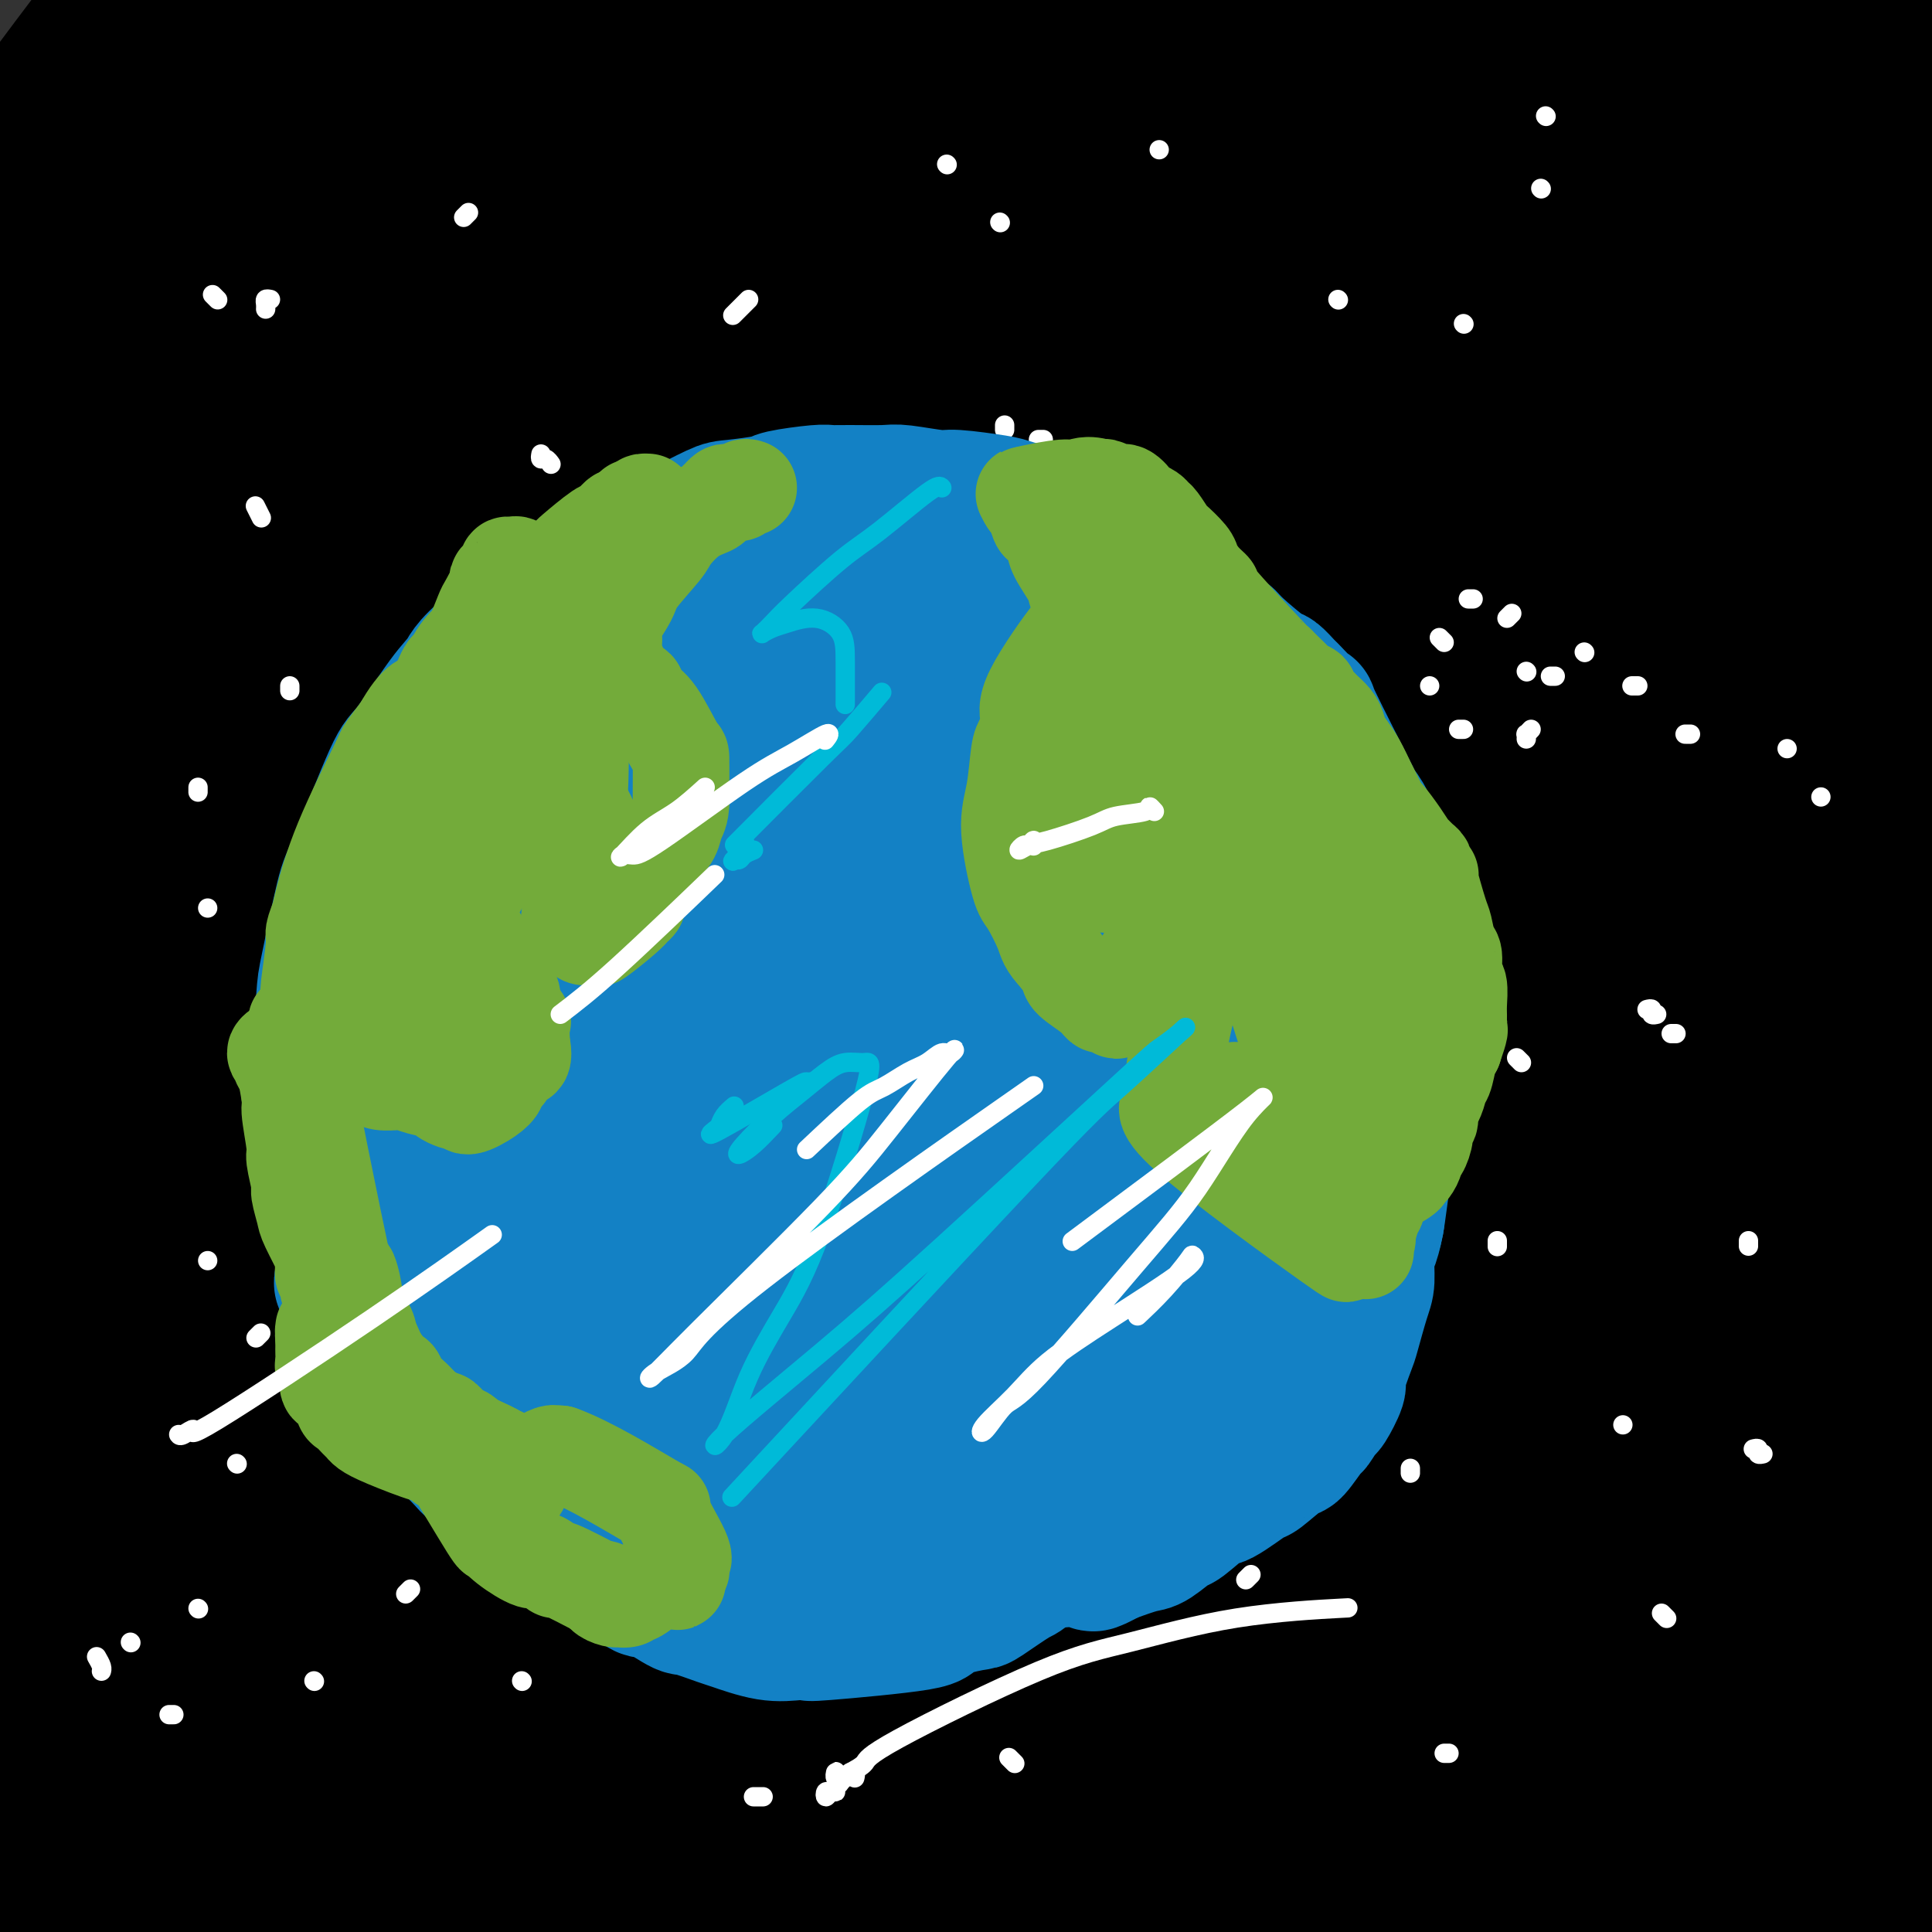<svg viewBox='0 0 400 400' version='1.1' xmlns='http://www.w3.org/2000/svg' xmlns:xlink='http://www.w3.org/1999/xlink'><rect x="0" y="0" width="400" height="400" fill="#333333" stroke="none"/><g fill='none' stroke='rgb(0,0,0)' stroke-width='28' stroke-linecap='round' stroke-linejoin='round'><path d='M226,156c-5.212,2.974 -10.424,5.948 -15,8c-4.576,2.052 -8.516,3.182 -28,21c-19.484,17.818 -54.513,52.322 -72,70c-17.487,17.678 -17.433,18.529 -20,22c-2.567,3.471 -7.754,9.564 -10,13c-2.246,3.436 -1.550,4.217 1,-1c2.550,-5.217 6.954,-16.433 10,-24c3.046,-7.567 4.734,-11.487 24,-45c19.266,-33.513 56.111,-96.620 74,-127c17.889,-30.380 16.823,-28.033 28,-42c11.177,-13.967 34.596,-44.249 46,-58c11.404,-13.751 10.794,-10.971 12,-11c1.206,-0.029 4.229,-2.868 7,-6c2.771,-3.132 5.290,-6.556 -1,1c-6.290,7.556 -21.389,26.094 -34,41c-12.611,14.906 -22.733,26.182 -53,64c-30.267,37.818 -80.678,102.178 -107,136c-26.322,33.822 -28.557,37.108 -37,51c-8.443,13.892 -23.096,38.392 -30,50c-6.904,11.608 -6.060,10.324 -6,10c0.060,-0.324 -0.666,0.313 -2,3c-1.334,2.687 -3.277,7.425 1,-1c4.277,-8.425 14.772,-30.012 27,-54c12.228,-23.988 26.188,-50.377 38,-72c11.812,-21.623 21.476,-38.481 38,-65c16.524,-26.519 39.906,-62.699 52,-81c12.094,-18.301 12.898,-18.721 16,-23c3.102,-4.279 8.502,-12.415 10,-15c1.498,-2.585 -0.904,0.381 0,-1c0.904,-1.381 5.116,-7.109 -6,3c-11.116,10.109 -37.558,36.054 -64,62'/><path d='M125,85c-18.818,19.474 -33.863,37.160 -47,52c-13.137,14.840 -24.368,26.836 -38,43c-13.632,16.164 -29.666,36.496 -38,47c-8.334,10.504 -8.967,11.180 -9,11c-0.033,-0.180 0.535,-1.215 0,0c-0.535,1.215 -2.174,4.681 0,-1c2.174,-5.681 8.162,-20.510 13,-32c4.838,-11.490 8.526,-19.643 21,-45c12.474,-25.357 33.732,-67.918 52,-101c18.268,-33.082 33.544,-56.685 40,-67c6.456,-10.315 4.090,-7.343 4,-7c-0.090,0.343 2.096,-1.945 -1,1c-3.096,2.945 -11.473,11.121 -16,15c-4.527,3.879 -5.204,3.461 -24,26c-18.796,22.539 -55.711,68.035 -74,91c-18.289,22.965 -17.953,23.399 -23,31c-5.047,7.601 -15.476,22.370 -20,29c-4.524,6.630 -3.143,5.122 -3,5c0.143,-0.122 -0.952,1.142 -1,1c-0.048,-0.142 0.949,-1.690 1,-2c0.051,-0.310 -0.846,0.618 4,-11c4.846,-11.618 15.433,-35.782 29,-64c13.567,-28.218 30.112,-60.489 39,-78c8.888,-17.511 10.117,-20.263 12,-24c1.883,-3.737 4.419,-8.458 6,-12c1.581,-3.542 2.205,-5.905 3,-7c0.795,-1.095 1.759,-0.922 0,1c-1.759,1.922 -6.243,5.594 -11,10c-4.757,4.406 -9.788,9.544 -20,22c-10.212,12.456 -25.606,32.228 -41,52'/><path d='M-17,71c-13.172,15.910 -10.101,13.186 -11,15c-0.899,1.814 -5.767,8.166 -8,11c-2.233,2.834 -1.830,2.151 -1,1c0.830,-1.151 2.088,-2.770 2,-3c-0.088,-0.230 -1.522,0.928 5,-10c6.522,-10.928 21.000,-33.941 29,-47c8.000,-13.059 9.522,-16.163 15,-24c5.478,-7.837 14.912,-20.407 19,-26c4.088,-5.593 2.831,-4.209 3,-4c0.169,0.209 1.764,-0.755 3,-2c1.236,-1.245 2.115,-2.770 -1,1c-3.115,3.770 -10.222,12.835 -14,18c-3.778,5.165 -4.226,6.431 -16,23c-11.774,16.569 -34.873,48.442 -45,62c-10.127,13.558 -7.283,8.802 -7,8c0.283,-0.802 -1.995,2.349 -3,4c-1.005,1.651 -0.738,1.803 0,1c0.738,-0.803 1.945,-2.562 2,-3c0.055,-0.438 -1.042,0.445 7,-11c8.042,-11.445 25.224,-35.216 36,-50c10.776,-14.784 15.147,-20.579 20,-27c4.853,-6.421 10.188,-13.468 16,-21c5.812,-7.532 12.102,-15.548 15,-19c2.898,-3.452 2.404,-2.339 3,-3c0.596,-0.661 2.282,-3.095 0,1c-2.282,4.095 -8.531,14.717 -13,22c-4.469,7.283 -7.156,11.225 -19,30c-11.844,18.775 -32.845,52.383 -44,70c-11.155,17.617 -12.465,19.243 -15,23c-2.535,3.757 -6.296,9.645 -9,14c-2.704,4.355 -4.352,7.178 -6,10'/><path d='M-54,135c-16.110,25.872 -3.383,5.553 0,0c3.383,-5.553 -2.576,3.661 3,-4c5.576,-7.661 22.689,-32.196 33,-47c10.311,-14.804 13.822,-19.876 27,-37c13.178,-17.124 36.024,-46.300 47,-60c10.976,-13.700 10.081,-11.924 13,-14c2.919,-2.076 9.653,-8.005 12,-10c2.347,-1.995 0.309,-0.057 1,-1c0.691,-0.943 4.113,-4.767 -1,6c-5.113,10.767 -18.760,36.124 -31,57c-12.240,20.876 -23.071,37.271 -32,52c-8.929,14.729 -15.954,27.793 -27,45c-11.046,17.207 -26.113,38.557 -33,48c-6.887,9.443 -5.596,6.979 -6,7c-0.404,0.021 -2.504,2.529 -3,3c-0.496,0.471 0.614,-1.093 0,0c-0.614,1.093 -2.950,4.844 2,-5c4.950,-9.844 17.185,-33.283 33,-60c15.815,-26.717 35.208,-56.711 50,-78c14.792,-21.289 24.982,-33.873 33,-43c8.018,-9.127 13.864,-14.796 14,-13c0.136,1.796 -5.438,11.059 2,-1c7.438,-12.059 27.887,-45.439 1,2c-26.887,47.439 -101.111,175.697 -131,227c-29.889,51.303 -15.445,25.652 -1,0'/><path d='M-48,209c-20.144,34.628 -4.503,7.697 4,-7c8.503,-14.697 9.868,-17.162 14,-25c4.132,-7.838 11.032,-21.051 30,-50c18.968,-28.949 50.003,-73.636 67,-97c16.997,-23.364 19.957,-25.407 29,-36c9.043,-10.593 24.170,-29.737 32,-39c7.830,-9.263 8.362,-8.647 9,-9c0.638,-0.353 1.382,-1.677 0,1c-1.382,2.677 -4.891,9.354 -7,14c-2.109,4.646 -2.818,7.263 -21,35c-18.182,27.737 -53.838,80.596 -73,109c-19.162,28.404 -21.829,32.352 -33,47c-11.171,14.648 -30.845,39.996 -40,52c-9.155,12.004 -7.791,10.665 -9,12c-1.209,1.335 -4.991,5.343 -6,6c-1.009,0.657 0.755,-2.037 0,-1c-0.755,1.037 -4.028,5.806 0,-1c4.028,-6.806 15.357,-25.185 24,-39c8.643,-13.815 14.602,-23.065 32,-47c17.398,-23.935 46.236,-62.554 61,-82c14.764,-19.446 15.452,-19.718 23,-27c7.548,-7.282 21.954,-21.575 29,-28c7.046,-6.425 6.731,-4.983 7,-4c0.269,0.983 1.123,1.505 3,-1c1.877,-2.505 4.778,-8.037 -1,2c-5.778,10.037 -20.236,35.644 -31,54c-10.764,18.356 -17.835,29.460 -38,60c-20.165,30.540 -53.426,80.516 -70,106c-16.574,25.484 -16.462,26.476 -20,33c-3.538,6.524 -10.725,18.578 -14,24c-3.275,5.422 -2.637,4.211 -2,3'/><path d='M-49,274c-21.239,33.725 -2.337,5.036 3,-4c5.337,-9.036 -2.889,1.580 14,-23c16.889,-24.580 58.895,-84.356 83,-119c24.105,-34.644 30.309,-44.157 47,-67c16.691,-22.843 43.868,-59.016 57,-76c13.132,-16.984 12.217,-14.779 15,-19c2.783,-4.221 9.263,-14.868 12,-19c2.737,-4.132 1.730,-1.749 0,1c-1.730,2.749 -4.184,5.865 -5,7c-0.816,1.135 0.007,0.290 -20,28c-20.007,27.710 -60.843,83.976 -84,115c-23.157,31.024 -28.636,36.806 -46,62c-17.364,25.194 -46.614,69.800 -59,89c-12.386,19.200 -7.907,12.993 -7,12c0.907,-0.993 -1.757,3.227 -3,5c-1.243,1.773 -1.065,1.099 -1,1c0.065,-0.099 0.017,0.378 3,-4c2.983,-4.378 8.995,-13.611 15,-23c6.005,-9.389 12.001,-18.933 36,-52c23.999,-33.067 66.000,-89.656 87,-118c21.000,-28.344 21.000,-28.443 31,-39c10.000,-10.557 30.001,-31.573 39,-41c8.999,-9.427 6.996,-7.267 9,-8c2.004,-0.733 8.015,-4.360 10,-5c1.985,-0.640 -0.056,1.705 1,0c1.056,-1.705 5.211,-7.461 -3,8c-8.211,15.461 -28.786,52.137 -47,81c-18.214,28.863 -34.068,49.912 -48,69c-13.932,19.088 -25.943,36.216 -50,70c-24.057,33.784 -60.159,84.224 -80,113c-19.841,28.776 -23.420,35.888 -27,43'/><path d='M-67,361c-32.478,46.991 -11.174,16.970 -4,7c7.174,-9.970 0.218,0.111 -2,3c-2.218,2.889 0.303,-1.415 0,-1c-0.303,0.415 -3.430,5.548 6,-12c9.430,-17.548 31.416,-57.777 59,-103c27.584,-45.223 60.766,-95.439 78,-122c17.234,-26.561 18.520,-29.467 31,-45c12.480,-15.533 36.153,-43.694 49,-59c12.847,-15.306 14.866,-17.757 21,-24c6.134,-6.243 16.383,-16.278 23,-23c6.617,-6.722 9.604,-10.132 14,-15c4.396,-4.868 10.202,-11.195 11,-11c0.798,0.195 -3.411,6.910 -4,9c-0.589,2.090 2.443,-0.446 -18,27c-20.443,27.446 -64.362,84.873 -89,117c-24.638,32.127 -29.994,38.954 -50,64c-20.006,25.046 -54.663,68.311 -71,89c-16.337,20.689 -14.354,18.803 -18,24c-3.646,5.197 -12.921,17.477 -17,23c-4.079,5.523 -2.961,4.289 -2,3c0.961,-1.289 1.767,-2.634 0,0c-1.767,2.634 -6.106,9.246 2,-5c8.106,-14.246 28.656,-49.350 40,-70c11.344,-20.650 13.482,-26.847 34,-56c20.518,-29.153 59.415,-81.264 78,-106c18.585,-24.736 16.858,-22.098 30,-34c13.142,-11.902 41.151,-38.345 55,-51c13.849,-12.655 13.536,-11.523 19,-15c5.464,-3.477 16.704,-11.565 22,-15c5.296,-3.435 4.648,-2.218 4,-1'/><path d='M234,-41c6.900,-3.648 1.650,2.732 2,2c0.350,-0.732 6.300,-8.575 -3,8c-9.300,16.575 -33.851,57.570 -49,82c-15.149,24.430 -20.898,32.296 -46,66c-25.102,33.704 -69.559,93.246 -92,123c-22.441,29.754 -22.866,29.722 -33,44c-10.134,14.278 -29.979,42.867 -39,56c-9.021,13.133 -7.220,10.809 -7,11c0.220,0.191 -1.142,2.896 -3,6c-1.858,3.104 -4.214,6.608 1,-1c5.214,-7.608 17.998,-26.326 26,-40c8.002,-13.674 11.224,-22.303 49,-75c37.776,-52.697 110.107,-149.462 143,-192c32.893,-42.538 26.349,-30.851 29,-32c2.651,-1.149 14.496,-15.136 27,-28c12.504,-12.864 25.668,-24.607 32,-30c6.332,-5.393 5.832,-4.438 5,-3c-0.832,1.438 -1.997,3.357 1,0c2.997,-3.357 10.155,-11.990 -3,8c-13.155,19.990 -46.622,68.602 -66,96c-19.378,27.398 -24.666,33.583 -53,68c-28.334,34.417 -79.715,97.066 -106,129c-26.285,31.934 -27.475,33.152 -40,53c-12.525,19.848 -36.386,58.325 -49,80c-12.614,21.675 -13.981,26.549 -15,29c-1.019,2.451 -1.689,2.477 -2,3c-0.311,0.523 -0.263,1.541 1,0c1.263,-1.541 3.741,-5.640 5,-7c1.259,-1.360 1.301,0.018 20,-28c18.699,-28.018 56.057,-85.434 79,-121c22.943,-35.566 31.472,-49.283 40,-63'/><path d='M88,203c35.179,-52.141 50.628,-72.995 60,-86c9.372,-13.005 12.668,-18.163 24,-32c11.332,-13.837 30.701,-36.354 41,-48c10.299,-11.646 11.528,-12.422 18,-18c6.472,-5.578 18.188,-15.959 24,-21c5.812,-5.041 5.720,-4.744 6,-4c0.280,0.744 0.932,1.935 3,0c2.068,-1.935 5.551,-6.995 0,2c-5.551,8.995 -20.137,32.044 -28,44c-7.863,11.956 -9.005,12.819 -50,67c-40.995,54.181 -121.844,161.679 -158,210c-36.156,48.321 -27.619,37.464 -28,40c-0.381,2.536 -9.680,18.465 -15,28c-5.320,9.535 -6.661,12.677 -9,18c-2.339,5.323 -5.678,12.827 -7,16c-1.322,3.173 -0.629,2.013 0,1c0.629,-1.013 1.195,-1.881 1,-1c-0.195,0.881 -1.150,3.509 12,-16c13.150,-19.509 40.405,-61.155 72,-106c31.595,-44.845 67.530,-92.890 86,-118c18.470,-25.110 19.474,-27.287 35,-45c15.526,-17.713 45.575,-50.963 61,-68c15.425,-17.037 16.228,-17.860 26,-26c9.772,-8.140 28.513,-23.595 38,-31c9.487,-7.405 9.719,-6.760 11,-7c1.281,-0.240 3.610,-1.366 6,-3c2.390,-1.634 4.842,-3.778 3,0c-1.842,3.778 -7.978,13.477 -13,21c-5.022,7.523 -8.929,12.872 -36,43c-27.071,30.128 -77.306,85.037 -108,120c-30.694,34.963 -41.847,49.982 -53,65'/><path d='M110,248c-26.475,34.490 -66.162,88.215 -84,112c-17.838,23.785 -13.828,17.630 -18,25c-4.172,7.370 -16.526,28.264 -22,38c-5.474,9.736 -4.069,8.314 -4,9c0.069,0.686 -1.200,3.479 -2,5c-0.800,1.521 -1.132,1.770 1,-1c2.132,-2.770 6.729,-8.559 11,-13c4.271,-4.441 8.214,-7.533 26,-33c17.786,-25.467 49.413,-73.309 82,-122c32.587,-48.691 66.135,-98.231 85,-125c18.865,-26.769 23.047,-30.769 31,-40c7.953,-9.231 19.678,-23.695 28,-34c8.322,-10.305 13.241,-16.452 27,-30c13.759,-13.548 36.359,-34.498 48,-45c11.641,-10.502 12.322,-10.557 17,-13c4.678,-2.443 13.354,-7.275 17,-9c3.646,-1.725 2.263,-0.342 3,-1c0.737,-0.658 3.593,-3.356 0,2c-3.593,5.356 -13.635,18.768 -20,27c-6.365,8.232 -9.052,11.286 -37,42c-27.948,30.714 -81.157,89.088 -108,119c-26.843,29.912 -27.318,31.363 -46,56c-18.682,24.637 -55.569,72.460 -74,97c-18.431,24.540 -18.404,25.798 -28,40c-9.596,14.202 -28.814,41.348 -40,58c-11.186,16.652 -14.338,22.811 -16,26c-1.662,3.189 -1.832,3.407 -2,4c-0.168,0.593 -0.334,1.561 0,1c0.334,-0.561 1.167,-2.651 1,-3c-0.167,-0.349 -1.333,1.043 9,-19c10.333,-20.043 32.167,-61.522 54,-103'/><path d='M49,318c15.483,-29.935 22.191,-42.773 39,-70c16.809,-27.227 43.718,-68.845 58,-91c14.282,-22.155 15.936,-24.849 30,-42c14.064,-17.151 40.536,-48.761 54,-64c13.464,-15.239 13.918,-14.108 23,-22c9.082,-7.892 26.792,-24.808 36,-33c9.208,-8.192 9.914,-7.661 13,-9c3.086,-1.339 8.553,-4.547 12,-7c3.447,-2.453 4.876,-4.153 2,0c-2.876,4.153 -10.055,14.157 -3,8c7.055,-6.157 28.346,-28.474 -14,26c-42.346,54.474 -148.328,185.739 -196,245c-47.672,59.261 -37.034,46.516 -40,52c-2.966,5.484 -19.535,29.196 -29,43c-9.465,13.804 -11.825,17.700 -17,27c-5.175,9.300 -13.164,24.004 -17,31c-3.836,6.996 -3.517,6.285 -3,6c0.517,-0.285 1.232,-0.143 0,2c-1.232,2.143 -4.412,6.286 0,0c4.412,-6.286 16.416,-23.003 23,-33c6.584,-9.997 7.749,-13.275 30,-48c22.251,-34.725 65.587,-100.899 87,-134c21.413,-33.101 20.901,-33.130 37,-53c16.099,-19.870 48.809,-59.582 65,-79c16.191,-19.418 15.863,-18.540 28,-29c12.137,-10.460 36.738,-32.256 49,-43c12.262,-10.744 12.184,-10.437 19,-15c6.816,-4.563 20.528,-13.998 27,-18c6.472,-4.002 5.706,-2.572 6,-2c0.294,0.572 1.647,0.286 3,0'/><path d='M371,-34c0.338,1.724 -3.317,7.035 -2,7c1.317,-0.035 7.608,-5.415 -15,25c-22.608,30.415 -74.113,96.625 -101,130c-26.887,33.375 -29.155,33.914 -55,67c-25.845,33.086 -75.267,98.721 -100,133c-24.733,34.279 -24.778,37.204 -36,55c-11.222,17.796 -33.621,50.462 -47,71c-13.379,20.538 -17.736,28.946 -20,33c-2.264,4.054 -2.433,3.753 -2,3c0.433,-0.753 1.470,-1.959 0,1c-1.470,2.959 -5.445,10.084 8,-14c13.445,-24.084 44.310,-79.376 66,-117c21.690,-37.624 34.204,-57.579 46,-77c11.796,-19.421 22.875,-38.307 47,-72c24.125,-33.693 61.295,-82.194 80,-106c18.705,-23.806 18.945,-22.916 35,-38c16.055,-15.084 47.924,-46.141 65,-62c17.076,-15.859 19.358,-16.521 33,-27c13.642,-10.479 38.645,-30.774 50,-39c11.355,-8.226 9.064,-4.384 12,-4c2.936,0.384 11.100,-2.691 15,-4c3.900,-1.309 3.535,-0.851 4,-1c0.465,-0.149 1.761,-0.904 0,1c-1.761,1.904 -6.578,6.466 -6,5c0.578,-1.466 6.550,-8.959 -26,20c-32.550,28.959 -103.623,94.370 -142,129c-38.377,34.630 -44.060,38.478 -70,66c-25.940,27.522 -72.139,78.717 -94,104c-21.861,25.283 -19.386,24.653 -27,38c-7.614,13.347 -25.318,40.671 -35,56c-9.682,15.329 -11.341,18.665 -13,22'/><path d='M41,371c-16.005,25.288 -18.517,30.510 -19,32c-0.483,1.490 1.064,-0.750 0,1c-1.064,1.750 -4.739,7.490 1,-1c5.739,-8.490 20.891,-31.209 30,-45c9.109,-13.791 12.174,-18.654 34,-49c21.826,-30.346 62.411,-86.177 83,-114c20.589,-27.823 21.180,-27.640 37,-44c15.820,-16.360 46.869,-49.264 62,-65c15.131,-15.736 14.345,-14.304 26,-24c11.655,-9.696 35.751,-30.522 48,-41c12.249,-10.478 12.651,-10.610 20,-16c7.349,-5.390 21.643,-16.040 30,-22c8.357,-5.960 10.776,-7.232 11,-7c0.224,0.232 -1.745,1.966 -3,4c-1.255,2.034 -1.794,4.367 -11,15c-9.206,10.633 -27.079,29.566 -47,52c-19.921,22.434 -41.892,48.369 -66,76c-24.108,27.631 -50.354,56.958 -71,79c-20.646,22.042 -35.693,36.798 -65,75c-29.307,38.202 -72.873,99.849 -93,129c-20.127,29.151 -16.815,25.806 -20,34c-3.185,8.194 -12.869,27.926 -17,37c-4.131,9.074 -2.711,7.490 -2,7c0.711,-0.490 0.713,0.115 0,2c-0.713,1.885 -2.141,5.049 3,-2c5.141,-7.049 16.852,-24.312 43,-65c26.148,-40.688 66.732,-104.801 89,-140c22.268,-35.199 26.219,-41.486 42,-62c15.781,-20.514 43.390,-55.257 71,-90'/><path d='M257,127c14.998,-18.945 16.994,-21.308 32,-36c15.006,-14.692 43.023,-41.713 59,-57c15.977,-15.287 19.913,-18.839 26,-24c6.087,-5.161 14.324,-11.932 26,-20c11.676,-8.068 26.793,-17.434 34,-22c7.207,-4.566 6.506,-4.333 8,-4c1.494,0.333 5.183,0.766 8,-1c2.817,-1.766 4.764,-5.732 0,1c-4.764,6.732 -16.237,24.163 -11,21c5.237,-3.163 27.186,-26.920 -31,43c-58.186,69.920 -196.506,233.516 -253,301c-56.494,67.484 -31.163,38.855 -32,45c-0.837,6.145 -27.843,47.064 -40,66c-12.157,18.936 -9.464,15.891 -10,18c-0.536,2.109 -4.302,9.374 -6,13c-1.698,3.626 -1.329,3.613 1,0c2.329,-3.613 6.617,-10.825 9,-16c2.383,-5.175 2.861,-8.313 25,-45c22.139,-36.687 65.940,-106.925 89,-144c23.060,-37.075 25.380,-40.989 43,-63c17.620,-22.011 50.539,-62.120 66,-81c15.461,-18.880 13.465,-16.532 28,-31c14.535,-14.468 45.600,-45.754 64,-63c18.400,-17.246 24.135,-20.453 28,-23c3.865,-2.547 5.861,-4.435 7,-5c1.139,-0.565 1.422,0.194 3,-1c1.578,-1.194 4.451,-4.341 0,1c-4.451,5.341 -16.225,19.171 -28,33'/><path d='M402,33c-9.668,11.258 -19.838,22.404 -49,52c-29.162,29.596 -77.316,77.642 -118,123c-40.684,45.358 -73.897,88.029 -91,110c-17.103,21.971 -18.097,23.242 -30,42c-11.903,18.758 -34.716,55.002 -46,73c-11.284,17.998 -11.039,17.750 -13,22c-1.961,4.250 -6.129,13.000 -8,17c-1.871,4.000 -1.443,3.251 0,1c1.443,-2.251 3.903,-6.005 4,-6c0.097,0.005 -2.170,3.769 15,-27c17.170,-30.769 53.777,-96.070 74,-132c20.223,-35.930 24.062,-42.487 42,-68c17.938,-25.513 49.976,-69.980 66,-92c16.024,-22.020 16.034,-21.591 30,-36c13.966,-14.409 41.889,-43.655 56,-58c14.111,-14.345 14.412,-13.788 27,-23c12.588,-9.212 37.463,-28.194 48,-36c10.537,-7.806 6.734,-4.438 6,-3c-0.734,1.438 1.600,0.945 3,0c1.400,-0.945 1.866,-2.342 0,0c-1.866,2.342 -6.063,8.422 -7,11c-0.937,2.578 1.386,1.655 -24,31c-25.386,29.345 -78.482,88.958 -107,120c-28.518,31.042 -32.459,33.515 -60,67c-27.541,33.485 -78.681,97.984 -103,129c-24.319,31.016 -21.816,28.549 -28,41c-6.184,12.451 -21.055,39.820 -28,53c-6.945,13.180 -5.965,12.172 -6,14c-0.035,1.828 -1.086,6.492 -2,9c-0.914,2.508 -1.690,2.859 1,0c2.690,-2.859 8.845,-8.930 15,-15'/><path d='M69,452c3.887,-3.845 5.605,-5.957 29,-38c23.395,-32.043 68.465,-94.015 91,-126c22.535,-31.985 22.533,-33.982 39,-55c16.467,-21.018 49.403,-61.057 66,-81c16.597,-19.943 16.854,-19.790 28,-30c11.146,-10.210 33.179,-30.783 44,-41c10.821,-10.217 10.428,-10.080 14,-12c3.572,-1.920 11.109,-5.899 15,-8c3.891,-2.101 4.137,-2.326 3,0c-1.137,2.326 -3.658,7.203 -3,8c0.658,0.797 4.494,-2.485 -18,28c-22.494,30.485 -71.320,94.738 -98,128c-26.680,33.262 -31.216,35.533 -58,71c-26.784,35.467 -75.816,104.132 -99,137c-23.184,32.868 -20.521,29.941 -24,38c-3.479,8.059 -13.101,27.106 -16,34c-2.899,6.894 0.926,1.637 0,4c-0.926,2.363 -6.604,12.347 6,-8c12.604,-20.347 43.488,-71.024 61,-101c17.512,-29.976 21.651,-39.250 43,-72c21.349,-32.750 59.907,-88.976 79,-116c19.093,-27.024 18.719,-24.844 32,-39c13.281,-14.156 40.215,-44.646 54,-60c13.785,-15.354 14.420,-15.572 23,-22c8.580,-6.428 25.104,-19.067 33,-25c7.896,-5.933 7.166,-5.159 7,-4c-0.166,1.159 0.234,2.702 3,0c2.766,-2.702 7.899,-9.651 0,3c-7.899,12.651 -28.828,44.900 -48,71c-19.172,26.100 -36.586,46.050 -54,66'/><path d='M321,202c-28.405,33.979 -72.418,85.927 -104,125c-31.582,39.073 -50.732,65.270 -62,81c-11.268,15.730 -14.654,20.994 -21,30c-6.346,9.006 -15.651,21.755 -20,28c-4.349,6.245 -3.742,5.986 -3,5c0.742,-0.986 1.621,-2.701 0,0c-1.621,2.701 -5.740,9.816 2,-5c7.740,-14.816 27.340,-51.564 40,-75c12.660,-23.436 18.382,-33.560 39,-64c20.618,-30.440 56.133,-81.195 75,-107c18.867,-25.805 21.088,-26.658 34,-40c12.912,-13.342 36.516,-39.172 49,-52c12.484,-12.828 13.849,-12.653 21,-18c7.151,-5.347 20.087,-16.215 26,-20c5.913,-3.785 4.802,-0.488 7,-3c2.198,-2.512 7.705,-10.835 3,1c-4.705,11.835 -19.624,43.827 -36,72c-16.376,28.173 -34.210,52.528 -49,72c-14.790,19.472 -26.535,34.063 -54,71c-27.465,36.937 -70.649,96.220 -91,124c-20.351,27.780 -17.869,24.055 -22,30c-4.131,5.945 -14.877,21.558 -20,29c-5.123,7.442 -4.625,6.713 -4,6c0.625,-0.713 1.378,-1.409 0,1c-1.378,2.409 -4.886,7.922 0,-4c4.886,-11.922 18.166,-41.280 27,-61c8.834,-19.720 13.224,-29.801 29,-59c15.776,-29.199 42.940,-77.515 58,-103c15.060,-25.485 18.017,-28.139 23,-34c4.983,-5.861 11.991,-14.931 19,-24'/><path d='M287,208c11.752,-14.983 20.130,-23.442 26,-28c5.870,-4.558 9.230,-5.215 11,-6c1.770,-0.785 1.949,-1.697 1,0c-0.949,1.697 -3.028,6.002 -3,8c0.028,1.998 2.161,1.687 -17,29c-19.161,27.313 -59.615,82.248 -82,112c-22.385,29.752 -26.699,34.320 -40,52c-13.301,17.680 -35.588,48.471 -46,63c-10.412,14.529 -8.950,12.797 -13,18c-4.050,5.203 -13.613,17.342 -18,23c-4.387,5.658 -3.596,4.834 -3,4c0.596,-0.834 0.999,-1.677 0,0c-0.999,1.677 -3.399,5.873 0,-3c3.399,-8.873 12.596,-30.815 14,-38c1.404,-7.185 -4.987,0.387 17,-39c21.987,-39.387 72.352,-125.732 93,-160c20.648,-34.268 11.580,-16.457 11,-13c-0.580,3.457 7.328,-7.439 11,-12c3.672,-4.561 3.106,-2.786 2,-1c-1.106,1.786 -2.754,3.582 -2,2c0.754,-1.582 3.908,-6.541 -8,9c-11.908,15.541 -38.877,51.582 -54,72c-15.123,20.418 -18.398,25.215 -30,43c-11.602,17.785 -31.531,48.560 -41,64c-9.469,15.440 -8.476,15.546 -10,20c-1.524,4.454 -5.563,13.256 -7,17c-1.437,3.744 -0.271,2.431 0,2c0.271,-0.431 -0.351,0.020 2,-3c2.351,-3.020 7.676,-9.510 13,-16'/><path d='M114,427c18.064,-24.303 55.723,-76.559 77,-106c21.277,-29.441 26.170,-36.067 44,-58c17.830,-21.933 48.596,-59.171 64,-78c15.404,-18.829 15.444,-19.247 25,-28c9.556,-8.753 28.627,-25.840 38,-34c9.373,-8.160 9.047,-7.391 12,-8c2.953,-0.609 9.183,-2.594 12,-4c2.817,-1.406 2.219,-2.232 2,0c-0.219,2.232 -0.061,7.521 -3,16c-2.939,8.479 -8.976,20.149 -16,33c-7.024,12.851 -15.036,26.883 -38,60c-22.964,33.117 -60.879,85.319 -90,125c-29.121,39.681 -49.447,66.842 -60,81c-10.553,14.158 -11.334,15.312 -15,21c-3.666,5.688 -10.216,15.910 -7,10c3.216,-5.910 16.199,-27.951 29,-49c12.801,-21.049 25.419,-41.106 40,-63c14.581,-21.894 31.125,-45.626 46,-67c14.875,-21.374 28.081,-40.392 39,-55c10.919,-14.608 19.550,-24.808 35,-42c15.450,-17.192 37.719,-41.376 49,-53c11.281,-11.624 11.575,-10.690 15,-12c3.425,-1.310 9.980,-4.866 13,-7c3.020,-2.134 2.505,-2.845 1,1c-1.505,3.845 -4.001,12.246 -5,18c-0.999,5.754 -0.500,8.862 -22,43c-21.500,34.138 -65.000,99.305 -89,134c-24.000,34.695 -28.500,38.918 -43,57c-14.500,18.082 -39.000,50.023 -51,66c-12.000,15.977 -11.500,15.988 -11,16'/><path d='M205,444c-17.435,23.083 -8.522,11.290 -6,8c2.522,-3.290 -1.346,1.923 0,-1c1.346,-2.923 7.906,-13.982 12,-22c4.094,-8.018 5.721,-12.994 25,-45c19.279,-32.006 56.211,-91.041 75,-120c18.789,-28.959 19.436,-27.841 33,-44c13.564,-16.159 40.044,-49.597 53,-65c12.956,-15.403 12.386,-12.773 18,-17c5.614,-4.227 17.412,-15.310 23,-20c5.588,-4.690 4.966,-2.987 4,-1c-0.966,1.987 -2.278,4.256 0,2c2.278,-2.256 8.145,-9.039 -6,14c-14.145,23.039 -48.301,75.899 -69,107c-20.699,31.101 -27.940,40.443 -47,66c-19.060,25.557 -49.940,67.331 -73,98c-23.060,30.669 -38.302,50.234 -44,58c-5.698,7.766 -1.853,3.733 0,1c1.853,-2.733 1.712,-4.164 0,-2c-1.712,2.164 -4.996,7.925 5,-14c9.996,-21.925 33.272,-71.534 47,-100c13.728,-28.466 17.908,-35.788 34,-60c16.092,-24.212 44.096,-65.313 59,-86c14.904,-20.687 16.708,-20.961 25,-28c8.292,-7.039 23.072,-20.844 30,-27c6.928,-6.156 6.003,-4.663 7,-4c0.997,0.663 3.916,0.495 6,-1c2.084,-1.495 3.332,-4.318 1,3c-2.332,7.318 -8.243,24.778 -14,39c-5.757,14.222 -11.359,25.206 -30,55c-18.641,29.794 -50.320,78.397 -82,127'/><path d='M291,365c-16.847,25.144 -17.963,24.504 -26,35c-8.037,10.496 -22.994,32.128 -30,42c-7.006,9.872 -6.061,7.983 -6,8c0.061,0.017 -0.763,1.939 -2,4c-1.237,2.061 -2.889,4.262 0,-1c2.889,-5.262 10.318,-17.987 16,-28c5.682,-10.013 9.615,-17.315 24,-41c14.385,-23.685 39.221,-63.755 58,-92c18.779,-28.245 31.501,-44.666 39,-54c7.499,-9.334 9.776,-11.580 14,-16c4.224,-4.420 10.396,-11.013 14,-15c3.604,-3.987 4.642,-5.367 3,-2c-1.642,3.367 -5.964,11.481 0,3c5.964,-8.481 22.212,-33.555 -2,8c-24.212,41.555 -88.886,149.741 -115,193c-26.114,43.259 -13.668,21.590 -11,16c2.668,-5.590 -4.443,4.897 -7,9c-2.557,4.103 -0.561,1.821 1,-1c1.561,-2.821 2.686,-6.181 4,-9c1.314,-2.819 2.816,-5.098 17,-27c14.184,-21.902 41.051,-63.428 56,-86c14.949,-22.572 17.982,-26.191 27,-37c9.018,-10.809 24.023,-28.809 31,-37c6.977,-8.191 5.927,-6.572 6,-6c0.073,0.572 1.268,0.098 3,-2c1.732,-2.098 4.000,-5.820 0,2c-4.000,7.820 -14.269,27.182 -22,41c-7.731,13.818 -12.923,22.091 -26,42c-13.077,19.909 -34.038,51.455 -55,83'/><path d='M302,397c-17.887,27.637 -22.103,34.228 -24,37c-1.897,2.772 -1.475,1.725 -1,1c0.475,-0.725 1.001,-1.129 1,-1c-0.001,0.129 -0.531,0.792 10,-16c10.531,-16.792 32.122,-51.040 44,-70c11.878,-18.960 14.042,-22.633 24,-36c9.958,-13.367 27.711,-36.428 37,-48c9.289,-11.572 10.116,-11.654 12,-13c1.884,-1.346 4.827,-3.954 7,-5c2.173,-1.046 3.576,-0.530 5,-2c1.424,-1.470 2.867,-4.927 0,1c-2.867,5.927 -10.045,21.237 -13,29c-2.955,7.763 -1.687,7.980 -22,39c-20.313,31.020 -62.208,92.845 -78,116c-15.792,23.155 -5.482,7.641 -1,1c4.482,-6.641 3.136,-4.410 2,-3c-1.136,1.410 -2.063,1.997 7,-13c9.063,-14.997 28.115,-45.579 39,-63c10.885,-17.421 13.601,-21.683 22,-33c8.399,-11.317 22.479,-29.691 29,-38c6.521,-8.309 5.484,-6.552 6,-6c0.516,0.552 2.587,-0.099 4,-2c1.413,-1.901 2.169,-5.052 -1,1c-3.169,6.052 -10.264,21.307 -16,33c-5.736,11.693 -10.115,19.825 -21,38c-10.885,18.175 -28.277,46.393 -37,60c-8.723,13.607 -8.778,12.602 -10,14c-1.222,1.398 -3.611,5.199 -6,9'/><path d='M321,427c-8.382,13.107 -2.836,4.374 0,0c2.836,-4.374 2.961,-4.389 3,-5c0.039,-0.611 -0.008,-1.818 8,-14c8.008,-12.182 24.072,-35.340 33,-48c8.928,-12.660 10.721,-14.824 16,-21c5.279,-6.176 14.044,-16.365 18,-21c3.956,-4.635 3.105,-3.718 3,-3c-0.105,0.718 0.537,1.235 1,1c0.463,-0.235 0.746,-1.222 -2,5c-2.746,6.222 -8.520,19.654 -21,42c-12.480,22.346 -31.666,53.606 -40,67c-8.334,13.394 -5.817,8.921 -5,7c0.817,-1.921 -0.065,-1.292 -1,0c-0.935,1.292 -1.921,3.247 0,-1c1.921,-4.247 6.749,-14.694 16,-30c9.251,-15.306 22.926,-35.469 30,-46c7.074,-10.531 7.549,-11.431 10,-14c2.451,-2.569 6.879,-6.809 9,-9c2.121,-2.191 1.935,-2.334 1,0c-0.935,2.334 -2.619,7.146 -4,11c-1.381,3.854 -2.458,6.752 -12,24c-9.542,17.248 -27.549,48.846 -37,65c-9.451,16.154 -10.346,16.864 -13,20c-2.654,3.136 -7.068,8.697 -9,11c-1.932,2.303 -1.383,1.348 0,-1c1.383,-2.348 3.600,-6.088 8,-13c4.400,-6.912 10.984,-16.997 17,-26c6.016,-9.003 11.466,-16.924 21,-30c9.534,-13.076 23.153,-31.307 30,-40c6.847,-8.693 6.924,-7.846 7,-7'/><path d='M408,351c6.496,-8.110 4.235,-4.887 3,-2c-1.235,2.887 -1.444,5.436 -2,8c-0.556,2.564 -1.459,5.142 -8,17c-6.541,11.858 -18.718,32.995 -25,44c-6.282,11.005 -6.668,11.876 -9,15c-2.332,3.124 -6.611,8.500 0,-1c6.611,-9.500 24.112,-33.877 31,-43c6.888,-9.123 3.162,-2.994 2,-1c-1.162,1.994 0.238,-0.148 1,-1c0.762,-0.852 0.884,-0.414 1,0c0.116,0.414 0.227,0.805 0,1c-0.227,0.195 -0.791,0.194 -1,0c-0.209,-0.194 -0.064,-0.582 0,-1c0.064,-0.418 0.048,-0.868 0,-1c-0.048,-0.132 -0.129,0.053 0,0c0.129,-0.053 0.468,-0.344 0,0c-0.468,0.344 -1.741,1.323 -3,3c-1.259,1.677 -2.502,4.050 -3,5c-0.498,0.950 -0.249,0.475 0,0'/></g>
<g fill='none' stroke='rgb(255,255,255)' stroke-width='4' stroke-linecap='round' stroke-linejoin='round'><path d='M304,124c0.417,0.000 0.833,0.000 1,0c0.167,0.000 0.083,0.000 0,0'/><path d='M298,132c0.417,0.417 0.833,0.833 1,1c0.167,0.167 0.083,0.083 0,0'/><path d='M296,142c0.000,0.000 0.000,0.000 0,0c0.000,0.000 0.000,0.000 0,0'/><path d='M303,151c-0.422,0.000 -0.844,0.000 -1,0c-0.156,0.000 -0.044,0.000 0,0c0.044,0.000 0.022,0.000 0,0'/><path d='M317,151c-0.423,0.452 -0.845,0.905 -1,1c-0.155,0.095 -0.042,-0.167 0,0c0.042,0.167 0.012,0.762 0,1c-0.012,0.238 -0.006,0.119 0,0'/><path d='M322,140c-0.417,0.000 -0.833,0.000 -1,0c-0.167,0.000 -0.083,0.000 0,0'/><path d='M328,135c0.000,0.000 0.100,0.100 0.1,0.1'/><path d='M312,128c0.417,-0.417 0.833,-0.833 1,-1c0.167,-0.167 0.083,-0.083 0,0'/><path d='M316,139c0.000,0.000 0.100,0.100 0.1,0.1'/><path d='M338,142c-0.113,0.000 -0.226,0.000 0,0c0.226,0.000 0.792,0.000 1,0c0.208,0.000 0.060,0.000 0,0c-0.060,0.000 -0.030,0.000 0,0'/><path d='M349,152c-0.111,0.000 -0.222,0.000 0,0c0.222,0.000 0.778,0.000 1,0c0.222,0.000 0.111,0.000 0,0'/><path d='M370,155c0.000,0.000 0.000,0.000 0,0c0.000,0.000 0.000,0.000 0,0'/><path d='M377,165c0.000,0.000 0.000,0.000 0,0c0.000,0.000 0.000,0.000 0,0'/><path d='M320,24c0.000,0.000 0.100,0.100 0.1,0.1'/><path d='M319,39c0.000,0.000 0.100,0.100 0.1,0.1'/><path d='M303,67c0.000,0.000 0.100,0.100 0.1,0.1'/><path d='M277,62c0.000,0.000 0.100,0.100 0.1,0.1'/><path d='M240,31c0.000,0.000 0.000,0.000 0,0c0.000,0.000 0.000,0.000 0,0c0.000,-0.000 0.000,0.000 0,0'/><path d='M196,34c0.000,0.000 0.100,0.100 0.1,0.1'/><path d='M97,44c-0.417,0.417 -0.833,0.833 -1,1c-0.167,0.167 -0.083,0.083 0,0'/><path d='M44,61c0.422,0.422 0.844,0.844 1,1c0.156,0.156 0.044,0.044 0,0c-0.044,-0.044 -0.022,-0.022 0,0'/><path d='M56,62c-0.423,-0.083 -0.845,-0.167 -1,0c-0.155,0.167 -0.042,0.583 0,1c0.042,0.417 0.012,0.833 0,1c-0.012,0.167 -0.006,0.083 0,0'/><path d='M53,105c-0.111,-0.222 -0.222,-0.444 0,0c0.222,0.444 0.778,1.556 1,2c0.222,0.444 0.111,0.222 0,0'/><path d='M91,140c-0.422,-0.111 -0.844,-0.222 -1,0c-0.156,0.222 -0.044,0.778 0,1c0.044,0.222 0.022,0.111 0,0'/><path d='M122,117c-0.393,0.000 -0.786,0.000 -1,0c-0.214,0.000 -0.250,0.000 0,0c0.250,-0.000 0.786,0.000 1,0c0.214,0.000 0.107,0.000 0,0'/><path d='M154,103c0.422,-0.111 0.844,-0.222 1,0c0.156,0.222 0.044,0.778 0,1c-0.044,0.222 -0.022,0.111 0,0'/><path d='M185,109c0.200,-0.222 0.400,-0.444 1,0c0.600,0.444 1.600,1.556 2,2c0.400,0.444 0.200,0.222 0,0'/><path d='M198,152c-0.111,-0.222 -0.222,-0.444 0,0c0.222,0.444 0.778,1.556 1,2c0.222,0.444 0.111,0.222 0,0'/><path d='M176,217c0.113,-0.423 0.226,-0.845 0,-1c-0.226,-0.155 -0.792,-0.042 -1,0c-0.208,0.042 -0.060,0.012 0,0c0.060,-0.012 0.030,-0.006 0,0'/><path d='M141,219c0.000,0.000 0.100,0.100 0.1,0.1'/><path d='M100,221c-0.417,0.417 -0.833,0.833 -1,1c-0.167,0.167 -0.083,0.083 0,0'/><path d='M43,188c0.000,0.000 0.000,0.000 0,0c0.000,0.000 0.000,0.000 0,0'/><path d='M41,163c0.000,0.417 0.000,0.833 0,1c0.000,0.167 0.000,0.083 0,0'/><path d='M60,142c0.000,0.417 0.000,0.833 0,1c0.000,0.167 0.000,0.083 0,0'/><path d='M101,171c0.000,0.417 0.000,0.833 0,1c0.000,0.167 0.000,0.083 0,0'/><path d='M141,177c0.000,0.000 0.100,0.100 0.1,0.1'/><path d='M158,180c0.000,0.000 0.000,0.000 0,0c0.000,0.000 0.000,0.000 0,0'/><path d='M160,152c0.000,0.000 0.100,0.100 0.1,0.1'/><path d='M208,88c0.000,0.417 0.000,0.833 0,1c0.000,0.167 0.000,0.083 0,0'/><path d='M215,91c0.417,0.000 0.833,0.000 1,0c0.167,0.000 0.083,0.000 0,0'/><path d='M155,62c-1.250,1.250 -2.500,2.500 -3,3c-0.500,0.500 -0.250,0.250 0,0'/><path d='M112,94c-0.083,0.452 -0.167,0.905 0,1c0.167,0.095 0.583,-0.167 1,0c0.417,0.167 0.833,0.762 1,1c0.167,0.238 0.083,0.119 0,0'/><path d='M207,46c0.000,0.000 0.100,0.100 0.1,0.1'/><path d='M264,139c0.000,0.417 0.000,0.833 0,1c0.000,0.167 0.000,0.083 0,0'/><path d='M249,217c0.000,0.000 0.000,0.000 0,0c0.000,0.000 0.000,0.000 0,0'/><path d='M276,247c0.000,0.417 0.000,0.833 0,1c0.000,0.167 0.000,0.083 0,0'/><path d='M314,219c0.417,0.417 0.833,0.833 1,1c0.167,0.167 0.083,0.083 0,0'/><path d='M341,209c0.452,-0.113 0.905,-0.226 1,0c0.095,0.226 -0.167,0.792 0,1c0.167,0.208 0.762,0.060 1,0c0.238,-0.060 0.119,-0.030 0,0'/><path d='M346,214c0.417,0.000 0.833,0.000 1,0c0.167,0.000 0.083,0.000 0,0'/><path d='M310,257c0.000,-0.113 0.000,-0.226 0,0c0.000,0.226 0.000,0.792 0,1c0.000,0.208 0.000,0.060 0,0c0.000,-0.060 0.000,-0.030 0,0'/><path d='M292,304c0.000,0.417 0.000,0.833 0,1c0.000,0.167 0.000,0.083 0,0'/><path d='M259,326c-0.422,0.422 -0.844,0.844 -1,1c-0.156,0.156 -0.044,0.044 0,0c0.044,-0.044 0.022,-0.022 0,0'/><path d='M197,338c-0.417,0.000 -0.833,0.000 -1,0c-0.167,0.000 -0.083,0.000 0,0'/><path d='M129,306c0.000,0.417 0.000,0.833 0,1c0.000,0.167 0.000,0.083 0,0'/><path d='M85,329c-0.417,0.417 -0.833,0.833 -1,1c-0.167,0.167 -0.083,0.083 0,0'/><path d='M73,277c0.417,0.000 0.833,0.000 1,0c0.167,0.000 0.083,0.000 0,0'/><path d='M106,231c0.833,0.417 1.667,0.833 2,1c0.333,0.167 0.167,0.083 0,0'/><path d='M181,253c0.000,0.000 0.100,0.100 0.1,0.1'/><path d='M250,232c0.311,0.200 0.622,0.400 1,1c0.378,0.600 0.822,1.600 1,2c0.178,0.400 0.089,0.200 0,0'/><path d='M272,259c-0.222,-0.333 -0.444,-0.667 0,0c0.444,0.667 1.556,2.333 2,3c0.444,0.667 0.222,0.333 0,0'/><path d='M260,271c-0.263,-0.190 -0.526,-0.380 -1,0c-0.474,0.380 -1.158,1.329 -2,2c-0.842,0.671 -1.842,1.065 -3,2c-1.158,0.935 -2.474,2.410 -3,3c-0.526,0.590 -0.263,0.295 0,0'/><path d='M183,291c-0.417,0.417 -0.833,0.833 -1,1c-0.167,0.167 -0.083,0.083 0,0'/><path d='M124,274c0.000,0.000 0.000,0.000 0,0c0.000,0.000 0.000,0.000 0,0'/><path d='M101,255c-0.422,0.422 -0.844,0.844 -1,1c-0.156,0.156 -0.044,0.044 0,0c0.044,-0.044 0.022,-0.022 0,0'/><path d='M54,276c-0.417,0.417 -0.833,0.833 -1,1c-0.167,0.167 -0.083,0.083 0,0'/><path d='M43,261c0.000,0.000 0.000,0.000 0,0c0.000,0.000 0.000,0.000 0,0'/><path d='M65,348c0.000,0.000 0.100,0.100 0.1,0.1'/><path d='M108,348c0.000,0.000 0.100,0.100 0.1,0.1'/><path d='M156,372c0.311,0.000 0.622,0.000 1,0c0.378,0.000 0.822,0.000 1,0c0.178,0.000 0.089,0.000 0,0'/><path d='M209,364c-0.111,-0.111 -0.222,-0.222 0,0c0.222,0.222 0.778,0.778 1,1c0.222,0.222 0.111,0.111 0,0'/><path d='M299,363c0.417,0.000 0.833,0.000 1,0c0.167,0.000 0.083,0.000 0,0'/><path d='M344,334c0.422,0.422 0.844,0.844 1,1c0.156,0.156 0.044,0.044 0,0c-0.044,-0.044 -0.022,-0.022 0,0'/><path d='M363,300c0.452,-0.113 0.905,-0.226 1,0c0.095,0.226 -0.167,0.792 0,1c0.167,0.208 0.762,0.060 1,0c0.238,-0.060 0.119,-0.030 0,0'/><path d='M362,257c0.000,-0.111 0.000,-0.222 0,0c0.000,0.222 0.000,0.778 0,1c0.000,0.222 0.000,0.111 0,0'/><path d='M336,295c0.000,0.000 0.000,0.000 0,0c0.000,0.000 0.000,0.000 0,0'/><path d='M151,263c0.695,-0.127 1.390,-0.255 3,-1c1.610,-0.745 4.136,-2.109 7,-3c2.864,-0.891 6.067,-1.311 10,-2c3.933,-0.689 8.597,-1.647 14,-2c5.403,-0.353 11.544,-0.101 14,0c2.456,0.101 1.228,0.050 0,0'/><path d='M100,210c-0.417,0.000 -0.833,0.000 -1,0c-0.167,0.000 -0.083,0.000 0,0'/><path d='M49,303c0.000,0.000 0.100,0.100 0.1,0.1'/><path d='M41,333c0.000,0.000 0.100,0.100 0.1,0.1'/><path d='M36,355c-0.417,0.000 -0.833,0.000 -1,0c-0.167,0.000 -0.083,0.000 0,0'/><path d='M20,343c0.422,0.733 0.844,1.467 1,2c0.156,0.533 0.044,0.867 0,1c-0.044,0.133 -0.022,0.067 0,0'/><path d='M27,340c0.000,0.000 0.100,0.100 0.1,0.1'/><path d='M212,179c0.000,0.000 0.100,0.100 0.1,0.1'/><path d='M240,214c0.417,0.417 0.833,0.833 1,1c0.167,0.167 0.083,0.083 0,0'/><path d='M176,367c1.237,-0.665 2.473,-1.330 3,-2c0.527,-0.670 0.344,-1.346 7,-5c6.656,-3.654 20.151,-10.286 29,-14c8.849,-3.714 13.052,-4.511 19,-6c5.948,-1.489 13.640,-3.670 22,-5c8.360,-1.330 17.389,-1.809 21,-2c3.611,-0.191 1.806,-0.096 0,0'/><path d='M173,368c0.002,0.105 0.004,0.209 0,0c-0.004,-0.209 -0.014,-0.733 0,-1c0.014,-0.267 0.052,-0.278 0,0c-0.052,0.278 -0.195,0.844 0,1c0.195,0.156 0.729,-0.098 1,0c0.271,0.098 0.279,0.547 0,1c-0.279,0.453 -0.846,0.911 -1,1c-0.154,0.089 0.105,-0.190 0,0c-0.105,0.190 -0.574,0.850 -1,1c-0.426,0.150 -0.810,-0.211 -1,0c-0.190,0.211 -0.188,0.992 0,1c0.188,0.008 0.561,-0.758 1,-1c0.439,-0.242 0.945,0.039 1,0c0.055,-0.039 -0.339,-0.399 0,-1c0.339,-0.601 1.411,-1.443 2,-2c0.589,-0.557 0.694,-0.829 1,-1c0.306,-0.171 0.814,-0.242 1,0c0.186,0.242 0.050,0.796 0,1c-0.050,0.204 -0.014,0.058 0,0c0.014,-0.058 0.007,-0.029 0,0'/></g>
<g fill='none' stroke='rgb(19,129,197)' stroke-width='28' stroke-linecap='round' stroke-linejoin='round'><path d='M285,243c-0.000,0.018 -0.000,0.037 0,0c0.000,-0.037 0.000,-0.128 0,0c-0.000,0.128 -0.000,0.476 0,1c0.000,0.524 0.001,1.223 0,2c-0.001,0.777 -0.003,1.633 0,2c0.003,0.367 0.011,0.245 0,1c-0.011,0.755 -0.041,2.387 0,3c0.041,0.613 0.153,0.207 0,1c-0.153,0.793 -0.570,2.784 -1,4c-0.430,1.216 -0.873,1.659 -1,3c-0.127,1.341 0.063,3.582 0,5c-0.063,1.418 -0.379,2.012 -1,4c-0.621,1.988 -1.546,5.371 -2,7c-0.454,1.629 -0.435,1.505 -1,3c-0.565,1.495 -1.714,4.608 -2,6c-0.286,1.392 0.290,1.062 0,2c-0.290,0.938 -1.447,3.142 -2,4c-0.553,0.858 -0.501,0.369 -1,1c-0.499,0.631 -1.550,2.380 -2,3c-0.450,0.620 -0.301,0.109 -1,1c-0.699,0.891 -2.247,3.182 -3,4c-0.753,0.818 -0.712,0.163 -2,1c-1.288,0.837 -3.904,3.167 -5,4c-1.096,0.833 -0.672,0.168 -2,1c-1.328,0.832 -4.408,3.162 -6,4c-1.592,0.838 -1.698,0.185 -3,1c-1.302,0.815 -3.802,3.100 -5,4c-1.198,0.900 -1.094,0.417 -2,1c-0.906,0.583 -2.821,2.234 -4,3c-1.179,0.766 -1.623,0.647 -3,1c-1.377,0.353 -3.689,1.176 -6,2'/><path d='M230,322c-5.365,2.858 -3.278,1.501 -4,1c-0.722,-0.501 -4.254,-0.148 -7,0c-2.746,0.148 -4.705,0.092 -6,0c-1.295,-0.092 -1.925,-0.220 -4,0c-2.075,0.220 -5.595,0.786 -8,1c-2.405,0.214 -3.696,0.075 -5,0c-1.304,-0.075 -2.623,-0.087 -5,0c-2.377,0.087 -5.813,0.274 -8,0c-2.187,-0.274 -3.124,-1.008 -4,-1c-0.876,0.008 -1.690,0.759 -9,-1c-7.310,-1.759 -21.118,-6.026 -27,-8c-5.882,-1.974 -3.840,-1.654 -4,-2c-0.160,-0.346 -2.523,-1.358 -4,-2c-1.477,-0.642 -2.069,-0.914 -4,-2c-1.931,-1.086 -5.203,-2.985 -7,-4c-1.797,-1.015 -2.120,-1.146 -4,-2c-1.880,-0.854 -5.318,-2.432 -7,-3c-1.682,-0.568 -1.608,-0.128 -3,-1c-1.392,-0.872 -4.250,-3.057 -6,-4c-1.750,-0.943 -2.391,-0.645 -4,-2c-1.609,-1.355 -4.185,-4.363 -6,-6c-1.815,-1.637 -2.868,-1.903 -5,-4c-2.132,-2.097 -5.343,-6.025 -7,-8c-1.657,-1.975 -1.760,-1.996 -3,-4c-1.240,-2.004 -3.617,-5.990 -5,-8c-1.383,-2.010 -1.773,-2.044 -3,-5c-1.227,-2.956 -3.292,-8.834 -4,-12c-0.708,-3.166 -0.059,-3.619 0,-6c0.059,-2.381 -0.470,-6.691 -1,-11'/><path d='M66,228c-0.211,-3.423 -0.237,-3.480 0,-7c0.237,-3.520 0.739,-10.502 1,-14c0.261,-3.498 0.282,-3.510 1,-7c0.718,-3.490 2.134,-10.457 3,-14c0.866,-3.543 1.180,-3.661 3,-8c1.820,-4.339 5.144,-12.898 7,-17c1.856,-4.102 2.244,-3.746 4,-6c1.756,-2.254 4.880,-7.117 7,-10c2.120,-2.883 3.234,-3.785 4,-5c0.766,-1.215 1.182,-2.742 8,-8c6.818,-5.258 20.038,-14.245 26,-18c5.962,-3.755 4.666,-2.277 5,-2c0.334,0.277 2.297,-0.646 5,-2c2.703,-1.354 6.146,-3.137 8,-4c1.854,-0.863 2.120,-0.806 4,-1c1.880,-0.194 5.374,-0.641 7,-1c1.626,-0.359 1.384,-0.632 3,-1c1.616,-0.368 5.089,-0.832 7,-1c1.911,-0.168 2.260,-0.041 3,0c0.740,0.041 1.873,-0.004 4,0c2.127,0.004 5.249,0.057 7,0c1.751,-0.057 2.130,-0.224 4,0c1.870,0.224 5.229,0.838 7,1c1.771,0.162 1.952,-0.127 4,0c2.048,0.127 5.963,0.669 8,1c2.037,0.331 2.195,0.449 4,1c1.805,0.551 5.255,1.533 7,2c1.745,0.467 1.784,0.419 3,1c1.216,0.581 3.608,1.790 6,3'/><path d='M226,111c5.610,2.050 5.635,3.176 6,4c0.365,0.824 1.068,1.345 2,2c0.932,0.655 2.091,1.444 3,2c0.909,0.556 1.567,0.880 3,2c1.433,1.120 3.640,3.035 5,4c1.360,0.965 1.874,0.981 3,2c1.126,1.019 2.864,3.041 4,4c1.136,0.959 1.671,0.853 2,1c0.329,0.147 0.452,0.546 2,2c1.548,1.454 4.522,3.962 6,5c1.478,1.038 1.460,0.606 2,1c0.540,0.394 1.639,1.615 2,2c0.361,0.385 -0.014,-0.065 1,1c1.014,1.065 3.419,3.645 4,4c0.581,0.355 -0.660,-1.514 1,2c1.660,3.514 6.221,12.413 8,16c1.779,3.587 0.776,1.863 1,2c0.224,0.137 1.674,2.134 2,3c0.326,0.866 -0.474,0.602 0,2c0.474,1.398 2.221,4.457 3,6c0.779,1.543 0.590,1.569 1,3c0.410,1.431 1.420,4.268 2,6c0.580,1.732 0.730,2.359 1,3c0.270,0.641 0.662,1.297 1,3c0.338,1.703 0.624,4.454 1,6c0.376,1.546 0.843,1.889 1,3c0.157,1.111 0.004,2.991 0,4c-0.004,1.009 0.142,1.145 0,2c-0.142,0.855 -0.571,2.427 -1,4'/><path d='M292,212c0.163,3.680 0.070,3.378 0,4c-0.070,0.622 -0.116,2.166 0,3c0.116,0.834 0.396,0.957 0,3c-0.396,2.043 -1.468,6.008 -2,8c-0.532,1.992 -0.523,2.013 -1,4c-0.477,1.987 -1.438,5.940 -2,8c-0.562,2.060 -0.725,2.228 -1,4c-0.275,1.772 -0.662,5.148 -1,7c-0.338,1.852 -0.626,2.181 -1,3c-0.374,0.819 -0.834,2.128 -2,6c-1.166,3.872 -3.037,10.305 -4,13c-0.963,2.695 -1.016,1.651 -1,2c0.016,0.349 0.102,2.090 0,3c-0.102,0.910 -0.394,0.987 -1,2c-0.606,1.013 -1.528,2.962 -2,4c-0.472,1.038 -0.494,1.166 -1,2c-0.506,0.834 -1.495,2.374 -2,3c-0.505,0.626 -0.526,0.339 -1,1c-0.474,0.661 -1.402,2.272 -2,3c-0.598,0.728 -0.865,0.573 -2,1c-1.135,0.427 -3.139,1.435 -4,2c-0.861,0.565 -0.581,0.687 -2,1c-1.419,0.313 -4.539,0.816 -6,1c-1.461,0.184 -1.265,0.050 -3,0c-1.735,-0.050 -5.400,-0.017 -7,0c-1.600,0.017 -1.133,0.018 -4,0c-2.867,-0.018 -9.067,-0.056 -12,0c-2.933,0.056 -2.597,0.208 -6,0c-3.403,-0.208 -10.544,-0.774 -15,-1c-4.456,-0.226 -6.228,-0.113 -8,0'/><path d='M199,299c-11.493,-0.649 -12.727,-1.773 -14,-2c-1.273,-0.227 -2.585,0.443 -6,0c-3.415,-0.443 -8.931,-1.998 -12,-3c-3.069,-1.002 -3.689,-1.451 -6,-3c-2.311,-1.549 -6.312,-4.197 -10,-8c-3.688,-3.803 -7.064,-8.761 -9,-13c-1.936,-4.239 -2.432,-7.759 -3,-10c-0.568,-2.241 -1.206,-3.204 -1,-8c0.206,-4.796 1.258,-13.426 2,-19c0.742,-5.574 1.176,-8.091 4,-15c2.824,-6.909 8.038,-18.208 11,-24c2.962,-5.792 3.671,-6.075 8,-10c4.329,-3.925 12.279,-11.491 17,-15c4.721,-3.509 6.215,-2.960 8,-5c1.785,-2.040 3.862,-6.670 16,-3c12.138,3.670 34.338,15.638 43,21c8.662,5.362 3.786,4.116 2,9c-1.786,4.884 -0.482,15.897 0,22c0.482,6.103 0.140,7.298 -3,15c-3.140,7.702 -9.080,21.913 -13,30c-3.920,8.087 -5.821,10.050 -8,13c-2.179,2.950 -4.635,6.887 -9,11c-4.365,4.113 -10.639,8.403 -17,11c-6.361,2.597 -12.809,3.503 -16,4c-3.191,0.497 -3.123,0.587 -7,0c-3.877,-0.587 -11.698,-1.850 -16,-3c-4.302,-1.150 -5.086,-2.186 -8,-5c-2.914,-2.814 -7.957,-7.407 -13,-12'/><path d='M139,277c-4.108,-3.193 -3.879,-2.675 -4,-7c-0.121,-4.325 -0.593,-13.494 -1,-18c-0.407,-4.506 -0.748,-4.350 2,-11c2.748,-6.650 8.585,-20.106 13,-28c4.415,-7.894 7.408,-10.226 10,-13c2.592,-2.774 4.782,-5.988 11,-10c6.218,-4.012 16.462,-8.820 22,-11c5.538,-2.180 6.369,-1.731 10,-2c3.631,-0.269 10.061,-1.255 16,0c5.939,1.255 11.388,4.750 15,7c3.612,2.250 5.389,3.255 7,7c1.611,3.745 3.058,10.230 4,13c0.942,2.770 1.378,1.825 -1,8c-2.378,6.175 -7.571,19.469 -9,26c-1.429,6.531 0.907,6.299 -9,14c-9.907,7.701 -32.058,23.335 -42,28c-9.942,4.665 -7.675,-1.637 -7,-6c0.675,-4.363 -0.242,-6.785 -1,-8c-0.758,-1.215 -1.357,-1.222 0,-7c1.357,-5.778 4.669,-17.325 11,-28c6.331,-10.675 15.680,-20.476 21,-26c5.320,-5.524 6.611,-6.770 11,-8c4.389,-1.230 11.877,-2.445 15,-3c3.123,-0.555 1.881,-0.450 4,1c2.119,1.450 7.599,4.244 10,6c2.401,1.756 1.723,2.473 1,7c-0.723,4.527 -1.492,12.865 -3,19c-1.508,6.135 -3.754,10.068 -6,14'/><path d='M239,241c-4.268,7.385 -11.938,18.848 -16,25c-4.062,6.152 -4.517,6.992 -7,8c-2.483,1.008 -6.995,2.185 -9,3c-2.005,0.815 -1.503,1.267 -3,0c-1.497,-1.267 -4.995,-4.254 -7,-6c-2.005,-1.746 -2.518,-2.252 -3,-7c-0.482,-4.748 -0.932,-13.738 -1,-19c-0.068,-5.262 0.245,-6.796 2,-14c1.755,-7.204 4.953,-20.079 7,-27c2.047,-6.921 2.944,-7.888 5,-10c2.056,-2.112 5.270,-5.367 7,-7c1.730,-1.633 1.974,-1.642 3,-1c1.026,0.642 2.833,1.937 3,3c0.167,1.063 -1.307,1.896 0,4c1.307,2.104 5.395,5.481 -5,22c-10.395,16.519 -35.273,46.181 -45,57c-9.727,10.819 -4.304,2.794 -3,0c1.304,-2.794 -1.511,-0.358 -3,0c-1.489,0.358 -1.653,-1.361 -2,-2c-0.347,-0.639 -0.877,-0.197 -1,-4c-0.123,-3.803 0.161,-11.850 7,-25c6.839,-13.150 20.231,-31.405 27,-41c6.769,-9.595 6.914,-10.532 12,-14c5.086,-3.468 15.114,-9.467 20,-12c4.886,-2.533 4.630,-1.599 6,-1c1.370,0.599 4.367,0.861 6,1c1.633,0.139 1.901,0.153 2,2c0.099,1.847 0.028,5.528 -1,9c-1.028,3.472 -3.014,6.736 -5,10'/><path d='M235,195c-4.636,7.806 -13.726,22.321 -19,30c-5.274,7.679 -6.731,8.524 -12,13c-5.269,4.476 -14.351,12.585 -19,16c-4.649,3.415 -4.865,2.136 -6,2c-1.135,-0.136 -3.190,0.871 -5,1c-1.810,0.129 -3.374,-0.618 -4,-1c-0.626,-0.382 -0.312,-0.397 0,-2c0.312,-1.603 0.622,-4.792 1,-7c0.378,-2.208 0.824,-3.434 5,-9c4.176,-5.566 12.080,-15.473 17,-21c4.920,-5.527 6.855,-6.673 11,-9c4.145,-2.327 10.501,-5.835 15,-7c4.499,-1.165 7.141,0.012 9,1c1.859,0.988 2.936,1.788 5,2c2.064,0.212 5.114,-0.164 7,9c1.886,9.164 2.609,27.869 3,36c0.391,8.131 0.451,5.689 0,6c-0.451,0.311 -1.413,3.375 -2,5c-0.587,1.625 -0.798,1.811 -1,3c-0.202,1.189 -0.393,3.379 -1,5c-0.607,1.621 -1.629,2.671 -2,3c-0.371,0.329 -0.092,-0.064 0,0c0.092,0.064 -0.002,0.584 0,1c0.002,0.416 0.101,0.727 0,1c-0.101,0.273 -0.403,0.507 -1,1c-0.597,0.493 -1.490,1.246 -2,2c-0.510,0.754 -0.637,1.511 -1,2c-0.363,0.489 -0.961,0.711 -2,2c-1.039,1.289 -2.520,3.644 -4,6'/><path d='M227,286c-2.989,5.092 -2.461,2.323 -4,3c-1.539,0.677 -5.144,4.802 -7,7c-1.856,2.198 -1.964,2.470 -4,4c-2.036,1.530 -6.000,4.319 -8,6c-2.000,1.681 -2.038,2.253 -4,4c-1.962,1.747 -5.850,4.668 -8,6c-2.150,1.332 -2.562,1.076 -4,2c-1.438,0.924 -3.901,3.028 -5,4c-1.099,0.972 -0.835,0.812 -2,1c-1.165,0.188 -3.760,0.724 -5,1c-1.240,0.276 -1.127,0.293 -2,0c-0.873,-0.293 -2.734,-0.895 -4,-1c-1.266,-0.105 -1.937,0.288 -4,0c-2.063,-0.288 -5.519,-1.258 -8,-2c-2.481,-0.742 -3.988,-1.258 -10,-4c-6.012,-2.742 -16.528,-7.710 -21,-10c-4.472,-2.290 -2.901,-1.900 -3,-2c-0.099,-0.100 -1.868,-0.688 -3,-1c-1.132,-0.312 -1.627,-0.346 -3,-1c-1.373,-0.654 -3.624,-1.927 -6,-3c-2.376,-1.073 -4.878,-1.947 -7,-3c-2.122,-1.053 -3.864,-2.285 -5,-3c-1.136,-0.715 -1.666,-0.912 -2,-1c-0.334,-0.088 -0.474,-0.068 -2,-1c-1.526,-0.932 -4.440,-2.817 -6,-4c-1.560,-1.183 -1.766,-1.665 -3,-3c-1.234,-1.335 -3.495,-3.524 -5,-5c-1.505,-1.476 -2.252,-2.238 -3,-3'/><path d='M79,277c-4.593,-3.766 -3.077,-3.181 -3,-4c0.077,-0.819 -1.286,-3.042 -2,-4c-0.714,-0.958 -0.780,-0.650 -1,-1c-0.220,-0.350 -0.594,-1.357 -1,-2c-0.406,-0.643 -0.844,-0.923 -1,-1c-0.156,-0.077 -0.032,0.050 0,0c0.032,-0.050 -0.030,-0.277 0,0c0.030,0.277 0.153,1.057 0,1c-0.153,-0.057 -0.581,-0.951 0,0c0.581,0.951 2.169,3.746 3,5c0.831,1.254 0.903,0.966 1,1c0.097,0.034 0.218,0.391 1,2c0.782,1.609 2.224,4.469 3,6c0.776,1.531 0.886,1.733 2,3c1.114,1.267 3.232,3.598 4,5c0.768,1.402 0.187,1.873 1,3c0.813,1.127 3.019,2.908 4,4c0.981,1.092 0.737,1.495 1,2c0.263,0.505 1.034,1.112 2,2c0.966,0.888 2.129,2.056 3,3c0.871,0.944 1.452,1.663 2,2c0.548,0.337 1.063,0.290 2,1c0.937,0.710 2.297,2.176 3,3c0.703,0.824 0.750,1.006 2,2c1.250,0.994 3.702,2.799 5,4c1.298,1.201 1.441,1.796 3,3c1.559,1.204 4.535,3.016 6,4c1.465,0.984 1.419,1.138 3,2c1.581,0.862 4.791,2.431 8,4'/><path d='M130,327c6.003,4.323 2.510,1.132 3,1c0.490,-0.132 4.962,2.795 7,4c2.038,1.205 1.644,0.687 3,1c1.356,0.313 4.464,1.456 6,2c1.536,0.544 1.500,0.487 3,1c1.500,0.513 4.534,1.595 7,2c2.466,0.405 4.363,0.131 6,0c1.637,-0.131 3.013,-0.120 3,0c-0.013,0.120 -1.417,0.348 3,0c4.417,-0.348 14.655,-1.271 19,-2c4.345,-0.729 2.798,-1.265 4,-2c1.202,-0.735 5.153,-1.669 7,-2c1.847,-0.331 1.592,-0.060 3,-1c1.408,-0.940 4.481,-3.093 6,-4c1.519,-0.907 1.486,-0.568 3,-2c1.514,-1.432 4.576,-4.634 6,-6c1.424,-1.366 1.210,-0.895 2,-2c0.790,-1.105 2.584,-3.786 4,-6c1.416,-2.214 2.453,-3.962 3,-5c0.547,-1.038 0.605,-1.367 1,-2c0.395,-0.633 1.126,-1.570 2,-3c0.874,-1.430 1.892,-3.353 3,-6c1.108,-2.647 2.306,-6.018 3,-8c0.694,-1.982 0.882,-2.576 2,-5c1.118,-2.424 3.164,-6.677 4,-9c0.836,-2.323 0.461,-2.715 1,-5c0.539,-2.285 1.991,-6.461 3,-9c1.009,-2.539 1.574,-3.440 2,-6c0.426,-2.560 0.713,-6.780 1,-11'/><path d='M250,242c2.701,-8.810 1.455,-4.337 1,-5c-0.455,-0.663 -0.119,-6.464 0,-9c0.119,-2.536 0.021,-1.807 0,-4c-0.021,-2.193 0.036,-7.308 0,-10c-0.036,-2.692 -0.166,-2.962 0,-5c0.166,-2.038 0.626,-5.843 1,-9c0.374,-3.157 0.662,-5.665 1,-7c0.338,-1.335 0.727,-1.496 1,-2c0.273,-0.504 0.431,-1.349 1,-2c0.569,-0.651 1.550,-1.106 2,-1c0.450,0.106 0.371,0.774 1,1c0.629,0.226 1.968,0.009 3,3c1.032,2.991 1.757,9.189 3,9c1.243,-0.189 3.003,-6.764 0,7c-3.003,13.764 -10.770,47.867 -14,62c-3.230,14.133 -1.923,8.297 -2,7c-0.077,-1.297 -1.538,1.944 -2,4c-0.462,2.056 0.076,2.927 0,4c-0.076,1.073 -0.766,2.349 -1,3c-0.234,0.651 -0.012,0.677 0,1c0.012,0.323 -0.186,0.944 0,1c0.186,0.056 0.755,-0.453 1,-1c0.245,-0.547 0.164,-1.130 0,-1c-0.164,0.130 -0.411,0.975 0,0c0.411,-0.975 1.480,-3.770 2,-5c0.520,-1.230 0.490,-0.897 1,-3c0.510,-2.103 1.560,-6.643 2,-9c0.440,-2.357 0.268,-2.531 1,-5c0.732,-2.469 2.366,-7.235 4,-12'/><path d='M256,254c2.051,-6.005 1.679,-4.016 2,-6c0.321,-1.984 1.335,-7.939 2,-12c0.665,-4.061 0.980,-6.228 1,-8c0.020,-1.772 -0.253,-3.151 0,-4c0.253,-0.849 1.034,-1.170 1,-4c-0.034,-2.830 -0.883,-8.171 -1,-11c-0.117,-2.829 0.499,-3.146 0,-6c-0.499,-2.854 -2.112,-8.245 -3,-11c-0.888,-2.755 -1.051,-2.872 -1,-4c0.051,-1.128 0.317,-3.265 -4,-11c-4.317,-7.735 -13.216,-21.067 -19,-28c-5.784,-6.933 -8.453,-7.467 -10,-8c-1.547,-0.533 -1.974,-1.067 -4,-2c-2.026,-0.933 -5.653,-2.266 -9,-3c-3.347,-0.734 -6.413,-0.868 -8,-1c-1.587,-0.132 -1.693,-0.261 -3,0c-1.307,0.261 -3.813,0.912 -7,2c-3.187,1.088 -7.054,2.612 -10,4c-2.946,1.388 -4.971,2.639 -7,5c-2.029,2.361 -4.063,5.832 -6,8c-1.937,2.168 -3.777,3.032 -8,9c-4.223,5.968 -10.831,17.041 -16,28c-5.169,10.959 -8.901,21.803 -11,28c-2.099,6.197 -2.565,7.745 -3,12c-0.435,4.255 -0.839,11.216 -1,15c-0.161,3.784 -0.081,4.392 0,5'/><path d='M131,251c0.459,7.689 3.605,10.912 6,12c2.395,1.088 4.038,0.041 5,0c0.962,-0.041 1.244,0.924 5,-2c3.756,-2.924 10.986,-9.735 15,-13c4.014,-3.265 4.814,-2.982 9,-8c4.186,-5.018 11.760,-15.336 17,-24c5.240,-8.664 8.147,-15.674 10,-19c1.853,-3.326 2.653,-2.968 3,-6c0.347,-3.032 0.240,-9.452 0,-12c-0.240,-2.548 -0.615,-1.222 -1,-1c-0.385,0.222 -0.780,-0.659 -2,-1c-1.220,-0.341 -3.265,-0.140 -5,0c-1.735,0.140 -3.158,0.221 -4,0c-0.842,-0.221 -1.101,-0.743 -4,0c-2.899,0.743 -8.436,2.752 -14,3c-5.564,0.248 -11.155,-1.266 -20,10c-8.845,11.266 -20.944,35.313 -25,45c-4.056,9.687 -0.069,5.015 2,4c2.069,-1.015 2.220,1.629 3,3c0.780,1.371 2.188,1.471 5,1c2.812,-0.471 7.026,-1.511 10,-2c2.974,-0.489 4.707,-0.425 9,-3c4.293,-2.575 11.147,-7.787 18,-13'/><path d='M173,225c5.714,-3.948 6.499,-5.818 9,-11c2.501,-5.182 6.719,-13.676 9,-18c2.281,-4.324 2.624,-4.478 3,-8c0.376,-3.522 0.786,-10.411 1,-14c0.214,-3.589 0.232,-3.878 -1,-7c-1.232,-3.122 -3.714,-9.077 -5,-12c-1.286,-2.923 -1.377,-2.815 -4,-5c-2.623,-2.185 -7.778,-6.664 -9,-9c-1.222,-2.336 1.488,-2.530 -5,-3c-6.488,-0.470 -22.173,-1.216 -29,-1c-6.827,0.216 -4.796,1.396 -6,3c-1.204,1.604 -5.643,3.634 -8,5c-2.357,1.366 -2.634,2.068 -6,7c-3.366,4.932 -9.823,14.096 -13,19c-3.177,4.904 -3.075,5.550 -4,11c-0.925,5.450 -2.879,15.706 -4,21c-1.121,5.294 -1.411,5.626 -1,10c0.411,4.374 1.524,12.791 2,17c0.476,4.209 0.317,4.212 2,7c1.683,2.788 5.208,8.362 7,11c1.792,2.638 1.851,2.341 4,2c2.149,-0.341 6.386,-0.726 9,-1c2.614,-0.274 3.603,-0.439 9,-4c5.397,-3.561 15.201,-10.519 21,-15c5.799,-4.481 7.593,-6.485 12,-13c4.407,-6.515 11.429,-17.540 15,-23c3.571,-5.460 3.692,-5.355 5,-10c1.308,-4.645 3.802,-14.042 5,-19c1.198,-4.958 1.099,-5.479 1,-6'/><path d='M192,159c0.660,-5.510 -0.690,-6.784 -1,-8c-0.310,-1.216 0.421,-2.373 0,-4c-0.421,-1.627 -1.995,-3.723 -3,-5c-1.005,-1.277 -1.443,-1.735 -3,-3c-1.557,-1.265 -4.233,-3.339 -6,-4c-1.767,-0.661 -2.624,0.089 -4,0c-1.376,-0.089 -3.270,-1.016 -8,0c-4.730,1.016 -12.294,3.976 -15,4c-2.706,0.024 -0.553,-2.887 -8,3c-7.447,5.887 -24.493,20.574 -32,27c-7.507,6.426 -5.474,4.592 -6,7c-0.526,2.408 -3.612,9.059 -5,14c-1.388,4.941 -1.079,8.171 -1,10c0.079,1.829 -0.072,2.256 0,3c0.072,0.744 0.368,1.806 1,3c0.632,1.194 1.600,2.522 3,3c1.400,0.478 3.232,0.106 5,-1c1.768,-1.106 3.474,-2.945 5,-4c1.526,-1.055 2.874,-1.325 8,-6c5.126,-4.675 14.031,-13.756 21,-22c6.969,-8.244 12.004,-15.651 15,-20c2.996,-4.349 3.954,-5.641 5,-7c1.046,-1.359 2.179,-2.785 4,-5c1.821,-2.215 4.331,-5.221 6,-7c1.669,-1.779 2.497,-2.333 3,-3c0.503,-0.667 0.681,-1.447 1,-2c0.319,-0.553 0.778,-0.880 1,-1c0.222,-0.120 0.206,-0.034 0,0c-0.206,0.034 -0.603,0.017 -1,0'/><path d='M177,131c8.561,-10.313 2.465,-2.597 0,0c-2.465,2.597 -1.297,0.073 -1,-1c0.297,-1.073 -0.278,-0.696 -1,-1c-0.722,-0.304 -1.593,-1.290 -2,-2c-0.407,-0.710 -0.350,-1.143 -1,-2c-0.650,-0.857 -2.005,-2.139 -3,-3c-0.995,-0.861 -1.628,-1.300 -2,-2c-0.372,-0.700 -0.481,-1.661 -4,-1c-3.519,0.661 -10.446,2.943 -14,4c-3.554,1.057 -3.735,0.888 -7,3c-3.265,2.112 -9.612,6.504 -13,9c-3.388,2.496 -3.815,3.094 -6,5c-2.185,1.906 -6.126,5.119 -10,12c-3.874,6.881 -7.679,17.428 -9,22c-1.321,4.572 -0.158,3.169 0,3c0.158,-0.169 -0.690,0.898 -1,2c-0.310,1.102 -0.082,2.240 0,4c0.082,1.760 0.018,4.143 0,5c-0.018,0.857 0.009,0.189 0,0c-0.009,-0.189 -0.055,0.102 0,0c0.055,-0.102 0.210,-0.597 0,-1c-0.210,-0.403 -0.786,-0.716 -1,-1c-0.214,-0.284 -0.068,-0.540 0,-1c0.068,-0.460 0.057,-1.124 0,-3c-0.057,-1.876 -0.159,-4.965 0,-7c0.159,-2.035 0.580,-3.018 1,-4'/><path d='M103,171c-0.061,-3.363 -0.212,-3.270 0,-5c0.212,-1.730 0.788,-5.284 1,-7c0.212,-1.716 0.061,-1.596 0,-2c-0.061,-0.404 -0.033,-1.333 0,-2c0.033,-0.667 0.070,-1.073 0,-1c-0.070,0.073 -0.248,0.626 -1,2c-0.752,1.374 -2.077,3.569 -3,6c-0.923,2.431 -1.445,5.099 -3,11c-1.555,5.901 -4.142,15.036 -6,23c-1.858,7.964 -2.985,14.756 -1,25c1.985,10.244 7.082,23.940 9,30c1.918,6.060 0.657,4.485 7,13c6.343,8.515 20.290,27.120 29,36c8.710,8.880 12.185,8.037 14,8c1.815,-0.037 1.972,0.734 4,1c2.028,0.266 5.927,0.027 8,0c2.073,-0.027 2.318,0.158 3,0c0.682,-0.158 1.799,-0.658 3,-1c1.201,-0.342 2.486,-0.526 4,-1c1.514,-0.474 3.257,-1.237 5,-2'/><path d='M176,305c3.657,-0.801 1.299,-0.803 0,-1c-1.299,-0.197 -1.539,-0.588 -2,-1c-0.461,-0.412 -1.143,-0.845 -1,-1c0.143,-0.155 1.112,-0.032 -2,-1c-3.112,-0.968 -10.305,-3.025 -13,-4c-2.695,-0.975 -0.893,-0.866 -6,-2c-5.107,-1.134 -17.123,-3.510 -28,-15c-10.877,-11.490 -20.614,-32.094 -24,-44c-3.386,-11.906 -0.422,-15.116 1,-18c1.422,-2.884 1.303,-5.444 2,-10c0.697,-4.556 2.211,-11.107 5,-19c2.789,-7.893 6.852,-17.127 9,-22c2.148,-4.873 2.381,-5.385 5,-9c2.619,-3.615 7.624,-10.333 11,-14c3.376,-3.667 5.124,-4.282 6,-5c0.876,-0.718 0.880,-1.538 7,-5c6.120,-3.462 18.357,-9.567 24,-12c5.643,-2.433 4.693,-1.193 5,-1c0.307,0.193 1.869,-0.661 4,-1c2.131,-0.339 4.829,-0.163 7,0c2.171,0.163 3.815,0.313 7,1c3.185,0.687 7.910,1.911 11,3c3.090,1.089 4.545,2.045 6,3'/><path d='M210,127c6.727,2.138 8.043,3.983 9,5c0.957,1.017 1.554,1.205 3,2c1.446,0.795 3.741,2.198 5,3c1.259,0.802 1.480,1.005 3,2c1.520,0.995 4.337,2.782 6,4c1.663,1.218 2.173,1.868 3,3c0.827,1.132 1.973,2.747 3,4c1.027,1.253 1.936,2.145 7,10c5.064,7.855 14.283,22.674 19,32c4.717,9.326 4.933,13.158 5,17c0.067,3.842 -0.016,7.693 0,10c0.016,2.307 0.131,3.069 0,4c-0.131,0.931 -0.509,2.030 -1,5c-0.491,2.970 -1.094,7.809 -2,12c-0.906,4.191 -2.115,7.733 -3,10c-0.885,2.267 -1.445,3.257 -2,4c-0.555,0.743 -1.105,1.238 -2,3c-0.895,1.762 -2.135,4.789 -3,6c-0.865,1.211 -1.356,0.605 -2,1c-0.644,0.395 -1.441,1.792 -2,2c-0.559,0.208 -0.880,-0.774 -1,-1c-0.120,-0.226 -0.041,0.304 0,0c0.041,-0.304 0.042,-1.442 0,-2c-0.042,-0.558 -0.127,-0.535 0,-1c0.127,-0.465 0.465,-1.419 1,-4c0.535,-2.581 1.268,-6.791 2,-11'/><path d='M258,247c0.719,-5.603 1.516,-10.111 2,-13c0.484,-2.889 0.655,-4.159 1,-6c0.345,-1.841 0.865,-4.252 1,-8c0.135,-3.748 -0.116,-8.831 -1,-14c-0.884,-5.169 -2.401,-10.423 -3,-13c-0.599,-2.577 -0.281,-2.475 -2,-5c-1.719,-2.525 -5.477,-7.675 -7,-10c-1.523,-2.325 -0.813,-1.824 -7,-5c-6.187,-3.176 -19.272,-10.030 -26,-13c-6.728,-2.970 -7.101,-2.057 -9,-3c-1.899,-0.943 -5.325,-3.741 -17,-2c-11.675,1.741 -31.598,8.019 -41,12c-9.402,3.981 -8.281,5.663 -9,7c-0.719,1.337 -3.278,2.330 -8,7c-4.722,4.670 -11.609,13.017 -15,17c-3.391,3.983 -3.288,3.600 -5,7c-1.712,3.400 -5.239,10.581 -7,14c-1.761,3.419 -1.755,3.076 -2,5c-0.245,1.924 -0.742,6.114 -1,8c-0.258,1.886 -0.277,1.468 0,2c0.277,0.532 0.849,2.014 1,3c0.151,0.986 -0.120,1.477 0,2c0.120,0.523 0.630,1.078 1,1c0.370,-0.078 0.600,-0.790 1,-1c0.400,-0.210 0.972,0.083 3,-1c2.028,-1.083 5.514,-3.541 9,-6'/><path d='M117,232c2.346,-1.419 1.710,-0.965 3,-2c1.290,-1.035 4.505,-3.557 6,-5c1.495,-1.443 1.269,-1.807 1,-2c-0.269,-0.193 -0.582,-0.214 -1,0c-0.418,0.214 -0.942,0.663 -1,1c-0.058,0.337 0.350,0.560 -1,2c-1.350,1.440 -4.457,4.096 -6,6c-1.543,1.904 -1.522,3.056 -3,5c-1.478,1.944 -4.456,4.681 -8,8c-3.544,3.319 -7.654,7.222 -10,9c-2.346,1.778 -2.927,1.433 -3,1c-0.073,-0.433 0.362,-0.954 0,-1c-0.362,-0.046 -1.522,0.382 -2,0c-0.478,-0.382 -0.275,-1.575 -1,-2c-0.725,-0.425 -2.379,-0.084 -3,-2c-0.621,-1.916 -0.208,-6.091 0,-9c0.208,-2.909 0.210,-4.552 1,-7c0.790,-2.448 2.369,-5.699 3,-7c0.631,-1.301 0.316,-0.650 0,0'/></g>
<g fill='none' stroke='rgb(115,171,58)' stroke-width='20' stroke-linecap='round' stroke-linejoin='round'><path d='M234,117c0.414,0.010 0.828,0.021 1,0c0.172,-0.021 0.103,-0.073 0,0c-0.103,0.073 -0.239,0.271 0,0c0.239,-0.271 0.852,-1.012 1,-1c0.148,0.012 -0.168,0.777 0,1c0.168,0.223 0.820,-0.094 1,0c0.180,0.094 -0.111,0.600 0,1c0.111,0.400 0.625,0.693 1,1c0.375,0.307 0.610,0.627 1,1c0.390,0.373 0.934,0.801 1,1c0.066,0.199 -0.347,0.171 0,1c0.347,0.829 1.455,2.516 2,3c0.545,0.484 0.526,-0.235 1,0c0.474,0.235 1.440,1.425 2,2c0.560,0.575 0.713,0.534 1,1c0.287,0.466 0.707,1.438 1,2c0.293,0.562 0.459,0.714 1,1c0.541,0.286 1.458,0.706 2,1c0.542,0.294 0.708,0.461 1,1c0.292,0.539 0.708,1.450 1,2c0.292,0.550 0.459,0.738 1,1c0.541,0.262 1.454,0.596 2,1c0.546,0.404 0.724,0.878 1,1c0.276,0.122 0.650,-0.108 1,0c0.350,0.108 0.675,0.554 1,1'/><path d='M258,139c3.891,3.642 1.620,1.745 1,1c-0.620,-0.745 0.412,-0.340 1,0c0.588,0.340 0.734,0.616 1,1c0.266,0.384 0.654,0.877 1,1c0.346,0.123 0.651,-0.122 1,0c0.349,0.122 0.741,0.613 1,1c0.259,0.387 0.384,0.670 1,1c0.616,0.330 1.723,0.708 2,1c0.277,0.292 -0.277,0.498 0,1c0.277,0.502 1.383,1.298 2,2c0.617,0.702 0.743,1.308 1,2c0.257,0.692 0.645,1.469 1,2c0.355,0.531 0.677,0.816 1,1c0.323,0.184 0.648,0.266 1,1c0.352,0.734 0.732,2.118 1,3c0.268,0.882 0.426,1.262 1,3c0.574,1.738 1.564,4.834 2,6c0.436,1.166 0.317,0.400 1,3c0.683,2.600 2.169,8.565 3,11c0.831,2.435 1.007,1.342 1,1c-0.007,-0.342 -0.198,0.069 0,1c0.198,0.931 0.785,2.384 1,3c0.215,0.616 0.058,0.397 0,1c-0.058,0.603 -0.017,2.030 0,3c0.017,0.970 0.008,1.485 0,2'/><path d='M283,191c1.769,6.378 1.191,3.823 1,3c-0.191,-0.823 0.005,0.087 0,1c-0.005,0.913 -0.212,1.829 0,3c0.212,1.171 0.841,2.596 1,3c0.159,0.404 -0.154,-0.214 0,1c0.154,1.214 0.773,4.260 1,6c0.227,1.740 0.061,2.176 0,2c-0.061,-0.176 -0.016,-0.963 0,1c0.016,1.963 0.004,6.676 0,9c-0.004,2.324 -0.001,2.260 0,4c0.001,1.740 0.000,5.283 0,7c-0.000,1.717 0.001,1.608 0,2c-0.001,0.392 -0.004,1.285 0,2c0.004,0.715 0.015,1.253 0,2c-0.015,0.747 -0.057,1.705 0,2c0.057,0.295 0.212,-0.072 0,1c-0.212,1.072 -0.793,3.583 -1,5c-0.207,1.417 -0.041,1.740 0,2c0.041,0.260 -0.044,0.456 0,1c0.044,0.544 0.218,1.434 0,2c-0.218,0.566 -0.828,0.806 -1,1c-0.172,0.194 0.094,0.341 0,1c-0.094,0.659 -0.547,1.829 -1,3'/><path d='M283,255c-0.481,7.432 -0.184,2.513 0,1c0.184,-1.513 0.256,0.379 0,1c-0.256,0.621 -0.838,-0.030 -1,0c-0.162,0.030 0.097,0.740 0,1c-0.097,0.260 -0.549,0.071 -1,0c-0.451,-0.071 -0.901,-0.024 -1,0c-0.099,0.024 0.152,0.023 0,0c-0.152,-0.023 -0.707,-0.069 -1,0c-0.293,0.069 -0.322,0.252 -1,0c-0.678,-0.252 -2.004,-0.939 -1,0c1.004,0.939 4.338,3.504 -2,-1c-6.338,-4.504 -22.349,-16.077 -29,-22c-6.651,-5.923 -3.944,-6.195 -3,-7c0.944,-0.805 0.123,-2.141 0,-4c-0.123,-1.859 0.452,-4.240 1,-7c0.548,-2.760 1.069,-5.899 2,-9c0.931,-3.101 2.272,-6.165 3,-8c0.728,-1.835 0.844,-2.442 1,-3c0.156,-0.558 0.354,-1.067 1,-2c0.646,-0.933 1.740,-2.291 2,-3c0.260,-0.709 -0.315,-0.768 0,-1c0.315,-0.232 1.518,-0.638 2,-1c0.482,-0.362 0.241,-0.681 0,-1'/><path d='M255,189c1.601,-3.178 1.103,-1.622 1,-1c-0.103,0.622 0.189,0.312 0,0c-0.189,-0.312 -0.859,-0.624 -1,-1c-0.141,-0.376 0.246,-0.814 0,-1c-0.246,-0.186 -1.126,-0.121 -1,-1c0.126,-0.879 1.257,-2.704 -1,-2c-2.257,0.704 -7.904,3.936 -10,5c-2.096,1.064 -0.641,-0.042 -2,3c-1.359,3.042 -5.531,10.230 -7,13c-1.469,2.770 -0.234,1.122 0,1c0.234,-0.122 -0.533,1.284 -1,2c-0.467,0.716 -0.636,0.743 -1,1c-0.364,0.257 -0.924,0.743 -1,1c-0.076,0.257 0.333,0.283 0,0c-0.333,-0.283 -1.408,-0.876 -2,-1c-0.592,-0.124 -0.700,0.221 -1,0c-0.300,-0.221 -0.792,-1.008 -2,-2c-1.208,-0.992 -3.133,-2.190 -4,-3c-0.867,-0.810 -0.676,-1.231 -1,-2c-0.324,-0.769 -1.162,-1.884 -2,-3'/><path d='M219,198c-2.377,-2.494 -2.319,-3.230 -3,-5c-0.681,-1.770 -2.103,-4.576 -3,-6c-0.897,-1.424 -1.271,-1.468 -2,-4c-0.729,-2.532 -1.812,-7.552 -2,-11c-0.188,-3.448 0.520,-5.323 1,-8c0.480,-2.677 0.732,-6.157 1,-8c0.268,-1.843 0.551,-2.051 1,-3c0.449,-0.949 1.065,-2.640 1,-4c-0.065,-1.360 -0.813,-2.388 1,-6c1.813,-3.612 6.185,-9.808 8,-12c1.815,-2.192 1.074,-0.381 1,0c-0.074,0.381 0.518,-0.669 1,-1c0.482,-0.331 0.854,0.056 1,0c0.146,-0.056 0.066,-0.554 0,-1c-0.066,-0.446 -0.120,-0.840 0,-1c0.120,-0.160 0.412,-0.086 0,-1c-0.412,-0.914 -1.529,-2.816 -2,-4c-0.471,-1.184 -0.297,-1.649 -1,-3c-0.703,-1.351 -2.282,-3.588 -3,-5c-0.718,-1.412 -0.574,-2.000 -1,-3c-0.426,-1.000 -1.424,-2.412 -2,-3c-0.576,-0.588 -0.732,-0.351 -1,-1c-0.268,-0.649 -0.648,-2.186 -1,-3c-0.352,-0.814 -0.676,-0.907 -1,-1'/><path d='M213,104c-1.900,-3.497 -0.650,-0.741 0,0c0.650,0.741 0.699,-0.533 1,-1c0.301,-0.467 0.855,-0.125 1,0c0.145,0.125 -0.118,0.034 0,0c0.118,-0.034 0.617,-0.010 1,0c0.383,0.010 0.651,0.005 1,0c0.349,-0.005 0.781,-0.012 1,0c0.219,0.012 0.227,0.041 1,1c0.773,0.959 2.311,2.847 2,1c-0.311,-1.847 -2.471,-7.428 3,1c5.471,8.428 18.574,30.866 20,47c1.426,16.134 -8.824,25.964 -13,29c-4.176,3.036 -2.278,-0.721 -2,-4c0.278,-3.279 -1.063,-6.080 -2,-10c-0.937,-3.920 -1.468,-8.960 -2,-14'/><path d='M225,154c-0.767,-4.716 0.316,-2.507 1,-3c0.684,-0.493 0.971,-3.689 1,-5c0.029,-1.311 -0.198,-0.737 0,-1c0.198,-0.263 0.823,-1.363 1,-2c0.177,-0.637 -0.094,-0.811 0,-1c0.094,-0.189 0.554,-0.395 1,0c0.446,0.395 0.880,1.389 1,2c0.120,0.611 -0.073,0.837 0,1c0.073,0.163 0.414,0.263 0,7c-0.414,6.737 -1.582,20.110 -2,25c-0.418,4.890 -0.087,1.297 0,0c0.087,-1.297 -0.071,-0.298 0,0c0.071,0.298 0.370,-0.107 1,-1c0.630,-0.893 1.591,-2.276 2,-3c0.409,-0.724 0.267,-0.789 1,-2c0.733,-1.211 2.342,-3.568 3,-5c0.658,-1.432 0.366,-1.938 1,-3c0.634,-1.062 2.195,-2.679 3,-4c0.805,-1.321 0.855,-2.345 1,-3c0.145,-0.655 0.385,-0.939 1,-1c0.615,-0.061 1.604,0.103 2,0c0.396,-0.103 0.200,-0.472 1,0c0.800,0.472 2.596,1.786 4,3c1.404,1.214 2.417,2.327 3,3c0.583,0.673 0.738,0.907 2,3c1.262,2.093 3.631,6.047 6,10'/><path d='M259,174c3.714,5.662 4.998,10.315 6,13c1.002,2.685 1.722,3.400 3,7c1.278,3.600 3.113,10.086 4,13c0.887,2.914 0.826,2.257 1,4c0.174,1.743 0.583,5.886 1,8c0.417,2.114 0.844,2.197 1,3c0.156,0.803 0.043,2.324 0,3c-0.043,0.676 -0.014,0.507 0,1c0.014,0.493 0.015,1.649 0,2c-0.015,0.351 -0.045,-0.104 0,0c0.045,0.104 0.166,0.767 0,1c-0.166,0.233 -0.618,0.036 -1,0c-0.382,-0.036 -0.692,0.088 -1,0c-0.308,-0.088 -0.613,-0.390 -1,-1c-0.387,-0.610 -0.854,-1.530 -1,-2c-0.146,-0.470 0.030,-0.490 0,-1c-0.030,-0.510 -0.266,-1.511 -1,-3c-0.734,-1.489 -1.966,-3.467 -3,-6c-1.034,-2.533 -1.870,-5.622 -3,-9c-1.130,-3.378 -2.552,-7.044 -3,-9c-0.448,-1.956 0.080,-2.203 0,-3c-0.080,-0.797 -0.768,-2.146 -1,-3c-0.232,-0.854 -0.010,-1.215 0,-2c0.010,-0.785 -0.193,-1.994 0,-3c0.193,-1.006 0.783,-1.809 1,-2c0.217,-0.191 0.062,0.231 0,0c-0.062,-0.231 -0.031,-1.116 0,-2'/><path d='M261,183c-0.241,-2.744 -0.845,-2.104 -1,-2c-0.155,0.104 0.137,-0.328 0,-1c-0.137,-0.672 -0.704,-1.583 -1,-2c-0.296,-0.417 -0.321,-0.340 -1,-2c-0.679,-1.660 -2.013,-5.057 -3,-7c-0.987,-1.943 -1.628,-2.432 -2,-3c-0.372,-0.568 -0.477,-1.215 -1,-3c-0.523,-1.785 -1.464,-4.709 -2,-6c-0.536,-1.291 -0.665,-0.949 -1,-2c-0.335,-1.051 -0.874,-3.495 0,-4c0.874,-0.505 3.162,0.929 4,2c0.838,1.071 0.225,1.779 1,4c0.775,2.221 2.937,5.955 4,8c1.063,2.045 1.026,2.400 2,6c0.974,3.600 2.958,10.443 4,14c1.042,3.557 1.142,3.828 2,7c0.858,3.172 2.476,9.246 3,12c0.524,2.754 -0.044,2.189 0,4c0.044,1.811 0.701,5.999 1,8c0.299,2.001 0.238,1.817 0,3c-0.238,1.183 -0.655,3.734 -1,5c-0.345,1.266 -0.618,1.247 -1,2c-0.382,0.753 -0.872,2.280 -1,3c-0.128,0.720 0.106,0.634 0,1c-0.106,0.366 -0.553,1.183 -1,2'/><path d='M266,232c-0.862,2.452 -1.019,2.084 -1,2c0.019,-0.084 0.212,0.118 0,0c-0.212,-0.118 -0.830,-0.555 -1,-1c-0.170,-0.445 0.109,-0.898 0,-1c-0.109,-0.102 -0.604,0.146 -1,0c-0.396,-0.146 -0.692,-0.688 -1,-1c-0.308,-0.312 -0.630,-0.396 -1,-1c-0.370,-0.604 -0.790,-1.728 -1,-2c-0.210,-0.272 -0.210,0.310 -1,0c-0.790,-0.310 -2.371,-1.510 -3,-2c-0.629,-0.490 -0.305,-0.270 0,0c0.305,0.270 0.593,0.591 1,1c0.407,0.409 0.934,0.905 1,1c0.066,0.095 -0.330,-0.212 0,0c0.330,0.212 1.385,0.942 2,2c0.615,1.058 0.790,2.443 1,3c0.210,0.557 0.457,0.286 1,1c0.543,0.714 1.384,2.414 2,3c0.616,0.586 1.008,0.059 1,0c-0.008,-0.059 -0.415,0.352 0,1c0.415,0.648 1.651,1.535 2,2c0.349,0.465 -0.188,0.509 0,1c0.188,0.491 1.102,1.431 2,2c0.898,0.569 1.780,0.769 2,1c0.220,0.231 -0.223,0.495 0,1c0.223,0.505 1.111,1.253 2,2'/><path d='M273,247c3.269,3.655 2.940,2.292 3,2c0.060,-0.292 0.507,0.486 1,1c0.493,0.514 1.031,0.765 1,1c-0.031,0.235 -0.633,0.453 0,0c0.633,-0.453 2.499,-1.578 5,-3c2.501,-1.422 5.636,-3.141 7,-4c1.364,-0.859 0.957,-0.858 1,-1c0.043,-0.142 0.538,-0.426 1,-1c0.462,-0.574 0.893,-1.439 1,-2c0.107,-0.561 -0.111,-0.818 0,-1c0.111,-0.182 0.551,-0.290 1,-1c0.449,-0.710 0.908,-2.023 1,-3c0.092,-0.977 -0.182,-1.617 0,-2c0.182,-0.383 0.818,-0.509 1,-1c0.182,-0.491 -0.092,-1.347 0,-2c0.092,-0.653 0.549,-1.102 1,-2c0.451,-0.898 0.894,-2.243 1,-3c0.106,-0.757 -0.126,-0.924 0,-1c0.126,-0.076 0.611,-0.059 1,-1c0.389,-0.941 0.683,-2.840 1,-4c0.317,-1.160 0.659,-1.580 1,-2'/><path d='M301,217c1.618,-4.685 1.161,-3.896 1,-4c-0.161,-0.104 -0.028,-1.100 0,-2c0.028,-0.900 -0.048,-1.705 0,-3c0.048,-1.295 0.220,-3.079 0,-4c-0.220,-0.921 -0.831,-0.980 -1,-2c-0.169,-1.020 0.105,-3.003 0,-4c-0.105,-0.997 -0.589,-1.010 -1,-2c-0.411,-0.990 -0.750,-2.958 -1,-4c-0.250,-1.042 -0.410,-1.159 -1,-3c-0.590,-1.841 -1.608,-5.407 -2,-7c-0.392,-1.593 -0.157,-1.215 0,-1c0.157,0.215 0.235,0.265 0,0c-0.235,-0.265 -0.784,-0.845 -1,-1c-0.216,-0.155 -0.099,0.114 0,0c0.099,-0.114 0.180,-0.612 0,-1c-0.180,-0.388 -0.619,-0.665 -1,-1c-0.381,-0.335 -0.703,-0.727 -1,-1c-0.297,-0.273 -0.570,-0.427 -1,-1c-0.430,-0.573 -1.017,-1.566 -2,-3c-0.983,-1.434 -2.360,-3.311 -3,-4c-0.640,-0.689 -0.542,-0.190 -1,-1c-0.458,-0.810 -1.473,-2.928 -2,-4c-0.527,-1.072 -0.565,-1.096 -1,-2c-0.435,-0.904 -1.267,-2.687 -2,-4c-0.733,-1.313 -1.366,-2.157 -2,-3'/><path d='M279,155c-2.936,-4.356 -2.277,-3.246 -2,-3c0.277,0.246 0.171,-0.372 0,-1c-0.171,-0.628 -0.408,-1.267 -1,-2c-0.592,-0.733 -1.539,-1.559 -2,-2c-0.461,-0.441 -0.437,-0.498 -1,-1c-0.563,-0.502 -1.713,-1.448 -2,-2c-0.287,-0.552 0.288,-0.711 0,-1c-0.288,-0.289 -1.441,-0.709 -2,-1c-0.559,-0.291 -0.526,-0.453 -1,-1c-0.474,-0.547 -1.457,-1.479 -2,-2c-0.543,-0.521 -0.648,-0.632 -1,-1c-0.352,-0.368 -0.951,-0.993 -1,-1c-0.049,-0.007 0.453,0.605 -2,-2c-2.453,-2.605 -7.859,-8.426 -10,-11c-2.141,-2.574 -1.015,-1.902 -1,-2c0.015,-0.098 -1.080,-0.966 -2,-2c-0.920,-1.034 -1.665,-2.235 -2,-3c-0.335,-0.765 -0.261,-1.094 -1,-2c-0.739,-0.906 -2.291,-2.389 -3,-3c-0.709,-0.611 -0.575,-0.349 -1,-1c-0.425,-0.651 -1.408,-2.215 -2,-3c-0.592,-0.785 -0.791,-0.793 -1,-1c-0.209,-0.207 -0.426,-0.615 -1,-1c-0.574,-0.385 -1.505,-0.748 -2,-1c-0.495,-0.252 -0.552,-0.394 -1,-1c-0.448,-0.606 -1.285,-1.678 -2,-2c-0.715,-0.322 -1.308,0.106 -2,0c-0.692,-0.106 -1.483,-0.744 -2,-1c-0.517,-0.256 -0.758,-0.128 -1,0'/><path d='M228,101c-2.903,-1.067 -4.159,-0.234 -5,0c-0.841,0.234 -1.265,-0.129 -3,0c-1.735,0.129 -4.781,0.751 -6,1c-1.219,0.249 -0.609,0.124 0,0'/><path d='M155,101c-0.339,-0.113 -0.679,-0.227 -1,0c-0.321,0.227 -0.625,0.793 -1,1c-0.375,0.207 -0.821,0.054 -1,0c-0.179,-0.054 -0.090,-0.011 0,0c0.090,0.011 0.183,-0.012 0,0c-0.183,0.012 -0.641,0.059 -1,0c-0.359,-0.059 -0.619,-0.223 -1,0c-0.381,0.223 -0.884,0.834 -1,1c-0.116,0.166 0.154,-0.114 0,0c-0.154,0.114 -0.734,0.621 -1,1c-0.266,0.379 -0.218,0.629 -1,1c-0.782,0.371 -2.392,0.862 -4,2c-1.608,1.138 -3.213,2.921 -4,4c-0.787,1.079 -0.757,1.453 -2,3c-1.243,1.547 -3.758,4.267 -5,6c-1.242,1.733 -1.210,2.481 -2,4c-0.790,1.519 -2.403,3.811 -3,5c-0.597,1.189 -0.177,1.277 0,2c0.177,0.723 0.110,2.082 0,3c-0.110,0.918 -0.265,1.397 0,2c0.265,0.603 0.948,1.331 1,2c0.052,0.669 -0.529,1.280 0,2c0.529,0.720 2.166,1.550 3,2c0.834,0.450 0.864,0.522 1,1c0.136,0.478 0.376,1.364 1,2c0.624,0.636 1.631,1.024 3,3c1.369,1.976 3.099,5.540 4,7c0.901,1.460 0.973,0.816 1,2c0.027,1.184 0.008,4.195 0,6c-0.008,1.805 -0.004,2.402 0,3'/><path d='M141,166c-0.039,2.458 -0.635,3.104 -1,4c-0.365,0.896 -0.499,2.043 -1,3c-0.501,0.957 -1.368,1.725 -2,3c-0.632,1.275 -1.030,3.059 -2,5c-0.970,1.941 -2.511,4.040 -3,5c-0.489,0.960 0.075,0.780 0,1c-0.075,0.220 -0.789,0.840 -1,1c-0.211,0.160 0.080,-0.139 0,0c-0.080,0.139 -0.531,0.715 -2,2c-1.469,1.285 -3.956,3.280 -5,4c-1.044,0.720 -0.643,0.165 -1,0c-0.357,-0.165 -1.470,0.060 -2,0c-0.530,-0.060 -0.478,-0.405 -1,-1c-0.522,-0.595 -1.619,-1.439 -2,-2c-0.381,-0.561 -0.046,-0.840 0,-1c0.046,-0.160 -0.199,-0.201 0,-1c0.199,-0.799 0.841,-2.358 1,-3c0.159,-0.642 -0.164,-0.369 0,-1c0.164,-0.631 0.814,-2.166 1,-3c0.186,-0.834 -0.093,-0.968 0,-2c0.093,-1.032 0.558,-2.963 1,-4c0.442,-1.037 0.862,-1.180 1,-2c0.138,-0.820 -0.004,-2.318 0,-3c0.004,-0.682 0.156,-0.547 0,-1c-0.156,-0.453 -0.619,-1.492 -1,-2c-0.381,-0.508 -0.679,-0.483 -1,-1c-0.321,-0.517 -0.663,-1.576 -1,-2c-0.337,-0.424 -0.668,-0.212 -1,0'/><path d='M118,165c-1.019,-0.932 -1.567,-0.262 -2,0c-0.433,0.262 -0.749,0.114 -1,0c-0.251,-0.114 -0.435,-0.195 -1,0c-0.565,0.195 -1.511,0.666 -2,1c-0.489,0.334 -0.520,0.530 -1,1c-0.480,0.470 -1.409,1.213 -2,2c-0.591,0.787 -0.845,1.619 -1,2c-0.155,0.381 -0.212,0.313 -1,1c-0.788,0.687 -2.309,2.129 -3,3c-0.691,0.871 -0.554,1.170 -1,2c-0.446,0.830 -1.475,2.191 -2,3c-0.525,0.809 -0.544,1.066 -1,2c-0.456,0.934 -1.348,2.544 -2,3c-0.652,0.456 -1.062,-0.241 -1,1c0.062,1.241 0.598,4.419 1,6c0.402,1.581 0.670,1.563 1,2c0.330,0.437 0.724,1.328 1,2c0.276,0.672 0.436,1.123 1,2c0.564,0.877 1.532,2.179 2,3c0.468,0.821 0.437,1.159 1,2c0.563,0.841 1.720,2.184 2,3c0.280,0.816 -0.317,1.105 0,2c0.317,0.895 1.547,2.395 2,3c0.453,0.605 0.129,0.316 0,1c-0.129,0.684 -0.065,2.342 0,4'/><path d='M108,216c1.098,5.196 -1.159,2.688 -2,2c-0.841,-0.688 -0.268,0.446 0,1c0.268,0.554 0.230,0.529 0,1c-0.230,0.471 -0.654,1.438 -1,2c-0.346,0.562 -0.615,0.719 -1,1c-0.385,0.281 -0.887,0.684 -1,1c-0.113,0.316 0.163,0.543 0,1c-0.163,0.457 -0.763,1.142 -2,2c-1.237,0.858 -3.109,1.887 -4,2c-0.891,0.113 -0.799,-0.691 -1,-1c-0.201,-0.309 -0.693,-0.124 -1,0c-0.307,0.124 -0.429,0.187 -1,0c-0.571,-0.187 -1.592,-0.624 -2,-1c-0.408,-0.376 -0.201,-0.689 -1,-1c-0.799,-0.311 -2.602,-0.618 -4,-1c-1.398,-0.382 -2.391,-0.837 -3,-1c-0.609,-0.163 -0.833,-0.034 -1,0c-0.167,0.034 -0.278,-0.028 -1,0c-0.722,0.028 -2.054,0.147 -3,0c-0.946,-0.147 -1.508,-0.561 -2,-1c-0.492,-0.439 -0.916,-0.905 -1,-1c-0.084,-0.095 0.173,0.181 0,0c-0.173,-0.181 -0.777,-0.818 -1,-1c-0.223,-0.182 -0.064,0.091 0,0c0.064,-0.091 0.032,-0.545 0,-1'/><path d='M75,220c-3.405,-1.861 -0.916,-2.015 0,-2c0.916,0.015 0.261,0.199 0,0c-0.261,-0.199 -0.126,-0.783 0,-1c0.126,-0.217 0.244,-0.069 0,0c-0.244,0.069 -0.849,0.060 -1,0c-0.151,-0.060 0.152,-0.170 0,0c-0.152,0.170 -0.758,0.620 -1,1c-0.242,0.380 -0.121,0.691 0,1c0.121,0.309 0.241,0.615 -1,0c-1.241,-0.615 -3.842,-2.150 -5,-3c-1.158,-0.850 -0.873,-1.013 -1,-1c-0.127,0.013 -0.665,0.204 -1,0c-0.335,-0.204 -0.467,-0.801 -1,-1c-0.533,-0.199 -1.466,0.002 -2,0c-0.534,-0.002 -0.669,-0.207 -1,0c-0.331,0.207 -0.858,0.825 -1,1c-0.142,0.175 0.101,-0.094 0,0c-0.101,0.094 -0.545,0.550 -1,1c-0.455,0.450 -0.921,0.894 -1,1c-0.079,0.106 0.231,-0.126 0,0c-0.231,0.126 -1.001,0.608 -1,1c0.001,0.392 0.773,0.693 1,1c0.227,0.307 -0.093,0.621 0,1c0.093,0.379 0.598,0.823 1,2c0.402,1.177 0.701,3.089 1,5'/><path d='M60,227c0.399,1.675 -0.104,1.363 0,3c0.104,1.637 0.816,5.223 1,7c0.184,1.777 -0.160,1.746 0,3c0.160,1.254 0.825,3.794 1,5c0.175,1.206 -0.139,1.077 0,2c0.139,0.923 0.731,2.896 1,4c0.269,1.104 0.216,1.339 1,3c0.784,1.661 2.405,4.749 3,6c0.595,1.251 0.163,0.664 0,1c-0.163,0.336 -0.058,1.596 0,2c0.058,0.404 0.067,-0.047 0,0c-0.067,0.047 -0.211,0.591 0,1c0.211,0.409 0.778,0.683 1,1c0.222,0.317 0.098,0.677 0,1c-0.098,0.323 -0.170,0.609 0,1c0.170,0.391 0.581,0.886 1,1c0.419,0.114 0.847,-0.153 1,0c0.153,0.153 0.033,0.726 0,1c-0.033,0.274 0.022,0.249 0,0c-0.022,-0.249 -0.121,-0.721 1,1c1.121,1.721 3.463,5.635 5,8c1.537,2.365 2.268,3.183 3,4'/><path d='M79,282c2.346,3.059 2.711,2.707 3,3c0.289,0.293 0.501,1.232 1,2c0.499,0.768 1.285,1.367 2,2c0.715,0.633 1.360,1.301 2,2c0.640,0.699 1.274,1.430 2,2c0.726,0.570 1.543,0.980 2,1c0.457,0.020 0.552,-0.349 1,0c0.448,0.349 1.248,1.416 2,2c0.752,0.584 1.456,0.685 2,1c0.544,0.315 0.927,0.845 1,1c0.073,0.155 -0.163,-0.065 0,0c0.163,0.065 0.726,0.414 2,1c1.274,0.586 3.260,1.410 4,2c0.740,0.590 0.236,0.945 0,1c-0.236,0.055 -0.203,-0.192 0,0c0.203,0.192 0.575,0.821 1,1c0.425,0.179 0.901,-0.092 1,0c0.099,0.092 -0.180,0.546 0,1c0.180,0.454 0.819,0.906 1,1c0.181,0.094 -0.094,-0.171 0,0c0.094,0.171 0.558,0.778 1,1c0.442,0.222 0.861,0.060 1,0c0.139,-0.060 -0.001,-0.016 0,0c0.001,0.016 0.145,0.004 0,0c-0.145,-0.004 -0.577,-0.001 -1,0c-0.423,0.001 -0.835,0.000 -1,0c-0.165,-0.000 -0.082,-0.000 0,0'/><path d='M106,306c3.917,3.695 0.210,0.934 -1,0c-1.210,-0.934 0.079,-0.040 0,0c-0.079,0.040 -1.525,-0.773 -2,-1c-0.475,-0.227 0.021,0.131 0,0c-0.021,-0.131 -0.558,-0.752 -1,-1c-0.442,-0.248 -0.788,-0.121 -1,0c-0.212,0.121 -0.288,0.238 -1,0c-0.712,-0.238 -2.058,-0.832 -3,-1c-0.942,-0.168 -1.480,0.089 -2,0c-0.520,-0.089 -1.022,-0.524 -2,-1c-0.978,-0.476 -2.433,-0.992 -3,-1c-0.567,-0.008 -0.245,0.494 -2,0c-1.755,-0.494 -5.587,-1.982 -8,-3c-2.413,-1.018 -3.406,-1.566 -4,-2c-0.594,-0.434 -0.788,-0.754 -1,-1c-0.212,-0.246 -0.443,-0.418 -1,-1c-0.557,-0.582 -1.441,-1.573 -2,-2c-0.559,-0.427 -0.795,-0.289 -1,-1c-0.205,-0.711 -0.381,-2.269 -1,-3c-0.619,-0.731 -1.683,-0.634 -2,-1c-0.317,-0.366 0.111,-1.197 0,-2c-0.111,-0.803 -0.762,-1.580 -1,-2c-0.238,-0.420 -0.064,-0.484 0,-1c0.064,-0.516 0.017,-1.485 0,-2c-0.017,-0.515 -0.005,-0.576 0,-1c0.005,-0.424 0.002,-1.212 0,-2'/><path d='M67,277c-0.155,-1.194 -0.041,-0.177 0,0c0.041,0.177 0.010,-0.484 0,-1c-0.010,-0.516 0.000,-0.885 0,-1c-0.000,-0.115 -0.012,0.024 0,0c0.012,-0.024 0.046,-0.212 0,0c-0.046,0.212 -0.174,0.825 0,1c0.174,0.175 0.650,-0.088 1,0c0.350,0.088 0.575,0.528 1,1c0.425,0.472 1.050,0.978 1,1c-0.050,0.022 -0.775,-0.439 0,0c0.775,0.439 3.049,1.780 3,2c-0.049,0.220 -2.420,-0.680 1,2c3.420,2.680 12.631,8.942 17,12c4.369,3.058 3.896,2.913 4,3c0.104,0.087 0.786,0.405 2,1c1.214,0.595 2.959,1.466 4,2c1.041,0.534 1.379,0.731 2,1c0.621,0.269 1.527,0.609 2,1c0.473,0.391 0.513,0.833 1,1c0.487,0.167 1.421,0.060 2,0c0.579,-0.060 0.803,-0.072 1,0c0.197,0.072 0.368,0.230 1,0c0.632,-0.230 1.724,-0.846 2,-1c0.276,-0.154 -0.263,0.155 0,0c0.263,-0.155 1.328,-0.773 2,-1c0.672,-0.227 0.950,-0.061 1,0c0.050,0.061 -0.129,0.017 0,0c0.129,-0.017 0.564,-0.009 1,0'/><path d='M116,301c5.949,2.110 15.321,7.885 19,10c3.679,2.115 1.665,0.569 2,2c0.335,1.431 3.019,5.837 4,8c0.981,2.163 0.259,2.081 0,2c-0.259,-0.081 -0.056,-0.163 0,0c0.056,0.163 -0.037,0.569 0,1c0.037,0.431 0.202,0.885 0,1c-0.202,0.115 -0.772,-0.110 -1,0c-0.228,0.110 -0.114,0.555 0,1'/><path d='M140,326c0.507,2.238 0.276,1.333 0,1c-0.276,-0.333 -0.596,-0.092 -1,0c-0.404,0.092 -0.893,0.036 -1,0c-0.107,-0.036 0.168,-0.053 0,0c-0.168,0.053 -0.779,0.176 -1,0c-0.221,-0.176 -0.053,-0.650 -1,0c-0.947,0.650 -3.010,2.423 -4,3c-0.990,0.577 -0.908,-0.041 -1,0c-0.092,0.041 -0.358,0.740 -1,1c-0.642,0.260 -1.660,0.080 -2,0c-0.340,-0.080 -0.003,-0.060 0,0c0.003,0.060 -0.329,0.160 -1,0c-0.671,-0.160 -1.681,-0.582 -2,-1c-0.319,-0.418 0.052,-0.834 0,-1c-0.052,-0.166 -0.526,-0.083 -1,0'/><path d='M124,329c-2.415,-1.251 -6.453,-3.377 -8,-4c-1.547,-0.623 -0.604,0.257 -1,0c-0.396,-0.257 -2.132,-1.651 -3,-2c-0.868,-0.349 -0.870,0.347 -2,0c-1.130,-0.347 -3.390,-1.736 -5,-3c-1.610,-1.264 -2.570,-2.404 -3,-3c-0.430,-0.596 -0.330,-0.650 0,0c0.330,0.650 0.889,2.004 -1,-1c-1.889,-3.004 -6.225,-10.366 -8,-13c-1.775,-2.634 -0.990,-0.542 -1,0c-0.010,0.542 -0.815,-0.468 -1,-1c-0.185,-0.532 0.249,-0.586 0,-1c-0.249,-0.414 -1.183,-1.188 -1,-1c0.183,0.188 1.481,1.340 0,-1c-1.481,-2.340 -5.740,-8.170 -10,-14'/><path d='M80,285c-3.981,-5.600 -1.433,-2.099 -1,-2c0.433,0.099 -1.248,-3.203 -2,-5c-0.752,-1.797 -0.574,-2.090 -1,-3c-0.426,-0.910 -1.455,-2.436 -2,-4c-0.545,-1.564 -0.605,-3.164 -1,-5c-0.395,-1.836 -1.125,-3.907 -1,-2c0.125,1.907 1.104,7.793 -1,-2c-2.104,-9.793 -7.292,-35.265 -9,-45c-1.708,-9.735 0.063,-3.734 1,-3c0.937,0.734 1.039,-3.799 1,-6c-0.039,-2.201 -0.219,-2.071 0,-4c0.219,-1.929 0.838,-5.917 1,-8c0.162,-2.083 -0.131,-2.260 0,-3c0.131,-0.740 0.688,-2.041 1,-3c0.312,-0.959 0.379,-1.575 1,-4c0.621,-2.425 1.795,-6.660 4,-12c2.205,-5.340 5.440,-11.784 7,-15c1.560,-3.216 1.446,-3.205 2,-4c0.554,-0.795 1.777,-2.398 3,-4'/><path d='M83,151c3.714,-6.640 4.998,-5.741 6,-6c1.002,-0.259 1.723,-1.677 3,-3c1.277,-1.323 3.112,-2.550 5,-4c1.888,-1.450 3.830,-3.122 5,-4c1.170,-0.878 1.568,-0.963 3,-2c1.432,-1.037 3.897,-3.027 5,-4c1.103,-0.973 0.842,-0.930 2,-2c1.158,-1.070 3.733,-3.251 5,-4c1.267,-0.749 1.225,-0.064 2,-1c0.775,-0.936 2.368,-3.493 3,-4c0.632,-0.507 0.303,1.037 2,-1c1.697,-2.037 5.421,-7.656 7,-10c1.579,-2.344 1.011,-1.413 1,-1c-0.011,0.413 0.533,0.307 1,0c0.467,-0.307 0.858,-0.814 1,-1c0.142,-0.186 0.035,-0.051 0,0c-0.035,0.051 0.002,0.018 0,0c-0.002,-0.018 -0.043,-0.020 0,0c0.043,0.020 0.171,0.061 0,0c-0.171,-0.061 -0.640,-0.223 -1,0c-0.360,0.223 -0.612,0.833 -1,1c-0.388,0.167 -0.912,-0.109 -1,0c-0.088,0.109 0.261,0.603 0,1c-0.261,0.397 -1.130,0.699 -2,1'/><path d='M129,107c-0.890,0.342 -0.616,-0.302 -1,0c-0.384,0.302 -1.427,1.549 -2,2c-0.573,0.451 -0.678,0.107 -2,1c-1.322,0.893 -3.862,3.022 -5,4c-1.138,0.978 -0.876,0.804 -2,2c-1.124,1.196 -3.635,3.762 -5,5c-1.365,1.238 -1.585,1.147 -3,3c-1.415,1.853 -4.025,5.649 -5,6c-0.975,0.351 -0.314,-2.742 -4,5c-3.686,7.742 -11.720,26.320 -15,34c-3.280,7.680 -1.807,4.461 -2,6c-0.193,1.539 -2.052,7.836 -3,11c-0.948,3.164 -0.986,3.194 -1,5c-0.014,1.806 -0.005,5.389 0,8c0.005,2.611 0.006,4.250 0,5c-0.006,0.750 -0.018,0.610 0,1c0.018,0.390 0.065,1.308 0,2c-0.065,0.692 -0.243,1.156 0,1c0.243,-0.156 0.905,-0.932 1,-1c0.095,-0.068 -0.379,0.572 0,0c0.379,-0.572 1.611,-2.355 2,-3c0.389,-0.645 -0.065,-0.151 1,-2c1.065,-1.849 3.647,-6.040 5,-8c1.353,-1.960 1.476,-1.690 3,-4c1.524,-2.310 4.449,-7.199 6,-10c1.551,-2.801 1.729,-3.515 3,-6c1.271,-2.485 3.636,-6.743 6,-11'/><path d='M106,163c4.622,-7.595 2.677,-4.583 3,-5c0.323,-0.417 2.913,-4.263 4,-6c1.087,-1.737 0.670,-1.365 1,-2c0.330,-0.635 1.408,-2.279 2,-3c0.592,-0.721 0.699,-0.521 1,-1c0.301,-0.479 0.798,-1.637 1,-2c0.202,-0.363 0.110,0.070 0,0c-0.110,-0.070 -0.239,-0.642 0,-1c0.239,-0.358 0.845,-0.500 1,0c0.155,0.500 -0.140,1.643 0,1c0.140,-0.643 0.717,-3.073 1,1c0.283,4.073 0.273,14.647 0,19c-0.273,4.353 -0.808,2.484 -1,2c-0.192,-0.484 -0.039,0.418 0,1c0.039,0.582 -0.035,0.846 0,1c0.035,0.154 0.178,0.200 0,0c-0.178,-0.200 -0.678,-0.645 -1,-1c-0.322,-0.355 -0.468,-0.621 -1,-1c-0.532,-0.379 -1.451,-0.871 -2,-2c-0.549,-1.129 -0.728,-2.894 -1,-4c-0.272,-1.106 -0.636,-1.553 -1,-2'/><path d='M113,158c-1.171,-2.446 -1.098,-4.059 -1,-5c0.098,-0.941 0.222,-1.208 0,-2c-0.222,-0.792 -0.790,-2.110 -1,-3c-0.210,-0.890 -0.060,-1.354 0,-2c0.060,-0.646 0.032,-1.474 0,-2c-0.032,-0.526 -0.068,-0.748 0,-2c0.068,-1.252 0.238,-3.532 0,-5c-0.238,-1.468 -0.886,-2.124 -1,-3c-0.114,-0.876 0.307,-1.972 0,-5c-0.307,-3.028 -1.340,-7.989 -2,-10c-0.660,-2.011 -0.947,-1.072 -1,-1c-0.053,0.072 0.127,-0.724 0,-1c-0.127,-0.276 -0.560,-0.032 -1,0c-0.440,0.032 -0.887,-0.149 -1,0c-0.113,0.149 0.106,0.629 0,1c-0.106,0.371 -0.538,0.634 -1,1c-0.462,0.366 -0.954,0.834 -1,1c-0.046,0.166 0.354,0.031 0,1c-0.354,0.969 -1.461,3.041 -2,4c-0.539,0.959 -0.510,0.806 -1,2c-0.490,1.194 -1.497,3.734 -2,5c-0.503,1.266 -0.501,1.257 -1,3c-0.499,1.743 -1.501,5.238 -2,7c-0.499,1.762 -0.497,1.792 -1,4c-0.503,2.208 -1.510,6.594 -2,9c-0.490,2.406 -0.461,2.830 -1,5c-0.539,2.170 -1.645,6.084 -2,8c-0.355,1.916 0.041,1.833 0,3c-0.041,1.167 -0.521,3.583 -1,6'/><path d='M88,177c-1.291,6.729 -0.017,2.552 1,3c1.017,0.448 1.778,5.520 2,8c0.222,2.480 -0.095,2.369 0,3c0.095,0.631 0.603,2.003 1,3c0.397,0.997 0.685,1.620 1,3c0.315,1.380 0.659,3.518 1,5c0.341,1.482 0.680,2.310 1,3c0.320,0.690 0.623,1.243 1,3c0.377,1.757 0.830,4.720 1,6c0.170,1.280 0.057,0.879 0,1c-0.057,0.121 -0.058,0.764 0,1c0.058,0.236 0.174,0.064 0,0c-0.174,-0.064 -0.639,-0.020 -1,0c-0.361,0.020 -0.618,0.015 -1,0c-0.382,-0.015 -0.890,-0.042 -1,0c-0.110,0.042 0.176,0.152 0,0c-0.176,-0.152 -0.816,-0.564 -1,-1c-0.184,-0.436 0.087,-0.894 0,-1c-0.087,-0.106 -0.533,0.139 -1,0c-0.467,-0.139 -0.955,-0.663 -1,-1c-0.045,-0.337 0.354,-0.488 0,-1c-0.354,-0.512 -1.459,-1.384 -2,-2c-0.541,-0.616 -0.518,-0.974 -1,-2c-0.482,-1.026 -1.469,-2.718 -2,-4c-0.531,-1.282 -0.604,-2.153 -1,-3c-0.396,-0.847 -1.113,-1.671 -2,-3c-0.887,-1.329 -1.943,-3.165 -3,-5'/><path d='M80,193c-2.442,-3.854 -1.048,-1.988 -1,-2c0.048,-0.012 -1.251,-1.901 -2,-3c-0.749,-1.099 -0.947,-1.406 -1,-2c-0.053,-0.594 0.041,-1.474 0,-2c-0.041,-0.526 -0.217,-0.697 0,-1c0.217,-0.303 0.827,-0.736 1,-1c0.173,-0.264 -0.090,-0.357 0,-1c0.090,-0.643 0.531,-1.836 1,-3c0.469,-1.164 0.964,-2.299 1,-2c0.036,0.299 -0.386,2.031 2,-5c2.386,-7.031 7.582,-22.824 10,-29c2.418,-6.176 2.060,-2.734 2,-2c-0.060,0.734 0.180,-1.240 1,-3c0.820,-1.760 2.220,-3.306 3,-4c0.780,-0.694 0.941,-0.536 2,-2c1.059,-1.464 3.016,-4.550 4,-6c0.984,-1.450 0.996,-1.265 2,-2c1.004,-0.735 3.001,-2.390 4,-3c0.999,-0.610 1.000,-0.174 1,0c0.000,0.174 0.000,0.087 0,0'/></g>
<g fill='none' stroke='rgb(0,186,216)' stroke-width='4' stroke-linecap='round' stroke-linejoin='round'><path d='M152,229c-0.742,0.633 -1.484,1.266 -2,2c-0.516,0.734 -0.805,1.570 -1,2c-0.195,0.430 -0.297,0.455 -1,1c-0.703,0.545 -2.006,1.610 1,0c3.006,-1.610 10.321,-5.895 14,-8c3.679,-2.105 3.721,-2.028 4,-2c0.279,0.028 0.794,0.008 1,0c0.206,-0.008 0.103,-0.004 0,0'/><path d='M156,176c-0.758,0.303 -1.516,0.606 -2,1c-0.484,0.394 -0.693,0.879 -1,1c-0.307,0.121 -0.711,-0.122 -1,0c-0.289,0.122 -0.462,0.610 0,0c0.462,-0.610 1.561,-2.317 2,-3c0.439,-0.683 0.220,-0.341 0,0'/><path d='M182,144c-0.168,0.198 -0.335,0.396 0,0c0.335,-0.396 1.173,-1.385 0,0c-1.173,1.385 -4.356,5.144 -6,7c-1.644,1.856 -1.750,1.807 -6,6c-4.250,4.193 -12.643,12.626 -16,16c-3.357,3.374 -1.679,1.687 0,0'/><path d='M195,101c-0.305,-0.367 -0.609,-0.734 -3,1c-2.391,1.734 -6.868,5.568 -10,8c-3.132,2.432 -4.918,3.461 -8,6c-3.082,2.539 -7.461,6.586 -10,9c-2.539,2.414 -3.238,3.195 -4,4c-0.762,0.805 -1.588,1.636 -2,2c-0.412,0.364 -0.412,0.263 0,0c0.412,-0.263 1.235,-0.686 2,-1c0.765,-0.314 1.473,-0.517 3,-1c1.527,-0.483 3.873,-1.245 6,-1c2.127,0.245 4.034,1.499 5,3c0.966,1.501 0.991,3.250 1,6c0.009,2.750 0.003,6.500 0,8c-0.003,1.500 -0.001,0.750 0,0'/><path d='M160,233c-1.359,1.443 -2.717,2.887 -4,4c-1.283,1.113 -2.489,1.897 -3,2c-0.511,0.103 -0.325,-0.474 1,-2c1.325,-1.526 3.790,-4.002 6,-6c2.210,-1.998 4.165,-3.519 6,-5c1.835,-1.481 3.550,-2.922 5,-4c1.450,-1.078 2.635,-1.792 4,-2c1.365,-0.208 2.911,0.090 4,0c1.089,-0.090 1.721,-0.568 0,6c-1.721,6.568 -5.794,20.183 -9,29c-3.206,8.817 -5.546,12.838 -8,17c-2.454,4.162 -5.023,8.466 -7,13c-1.977,4.534 -3.363,9.299 -5,12c-1.637,2.701 -3.524,3.339 0,0c3.524,-3.339 12.459,-10.655 20,-17c7.541,-6.345 13.688,-11.720 25,-22c11.312,-10.280 27.790,-25.464 36,-33c8.210,-7.536 8.151,-7.424 9,-8c0.849,-0.576 2.607,-1.839 4,-3c1.393,-1.161 2.423,-2.220 0,0c-2.423,2.220 -8.299,7.719 -12,11c-3.701,3.281 -5.227,4.345 -20,20c-14.773,15.655 -42.792,45.901 -54,58c-11.208,12.099 -5.604,6.049 0,0'/></g>
<g fill='none' stroke='rgb(255,255,255)' stroke-width='4' stroke-linecap='round' stroke-linejoin='round'><path d='M146,163c-2.005,1.812 -4.010,3.624 -6,5c-1.990,1.376 -3.965,2.316 -6,4c-2.035,1.684 -4.129,4.113 -5,5c-0.871,0.887 -0.519,0.231 0,0c0.519,-0.231 1.205,-0.036 2,0c0.795,0.036 1.698,-0.088 6,-3c4.302,-2.912 12.004,-8.612 17,-12c4.996,-3.388 7.288,-4.465 10,-6c2.712,-1.535 5.846,-3.529 7,-4c1.154,-0.471 0.330,0.580 0,1c-0.330,0.420 -0.165,0.210 0,0'/><path d='M116,210c3.067,-2.333 6.133,-4.667 12,-10c5.867,-5.333 14.533,-13.667 18,-17c3.467,-3.333 1.733,-1.667 0,0'/><path d='M167,238c4.208,-3.966 8.415,-7.932 11,-10c2.585,-2.068 3.546,-2.236 5,-3c1.454,-0.764 3.401,-2.122 5,-3c1.599,-0.878 2.850,-1.275 4,-2c1.150,-0.725 2.198,-1.779 3,-2c0.802,-0.221 1.357,0.392 2,0c0.643,-0.392 1.373,-1.788 -1,1c-2.373,2.788 -7.849,9.761 -12,15c-4.151,5.239 -6.977,8.743 -14,16c-7.023,7.257 -18.243,18.267 -25,25c-6.757,6.733 -9.052,9.188 -10,10c-0.948,0.812 -0.550,-0.020 1,-1c1.550,-0.980 4.250,-2.108 6,-4c1.750,-1.892 2.548,-4.548 16,-15c13.452,-10.452 39.558,-28.701 50,-36c10.442,-7.299 5.221,-3.650 0,0'/><path d='M222,257c14.978,-11.152 29.955,-22.305 36,-27c6.045,-4.695 3.157,-2.934 0,1c-3.157,3.934 -6.583,10.039 -10,15c-3.417,4.961 -6.826,8.776 -13,16c-6.174,7.224 -15.115,17.855 -20,23c-4.885,5.145 -5.716,4.802 -7,6c-1.284,1.198 -3.021,3.936 -4,5c-0.979,1.064 -1.200,0.454 0,-1c1.200,-1.454 3.820,-3.752 6,-6c2.180,-2.248 3.919,-4.446 7,-7c3.081,-2.554 7.505,-5.465 13,-9c5.495,-3.535 12.060,-7.692 15,-10c2.940,-2.308 2.255,-2.765 2,-3c-0.255,-0.235 -0.079,-0.249 -1,1c-0.921,1.249 -2.940,3.759 -5,6c-2.060,2.241 -4.160,4.212 -5,5c-0.840,0.788 -0.420,0.394 0,0'/><path d='M239,168c-0.468,-0.516 -0.937,-1.031 -1,-1c-0.063,0.031 0.279,0.610 -1,1c-1.279,0.390 -4.179,0.593 -6,1c-1.821,0.407 -2.562,1.019 -5,2c-2.438,0.981 -6.574,2.331 -9,3c-2.426,0.669 -3.144,0.658 -4,1c-0.856,0.342 -1.851,1.038 -2,1c-0.149,-0.038 0.549,-0.808 1,-1c0.451,-0.192 0.657,0.196 1,0c0.343,-0.196 0.823,-0.976 1,-1c0.177,-0.024 0.051,0.707 0,1c-0.051,0.293 -0.025,0.146 0,0'/><path d='M37,297c0.137,0.189 0.274,0.378 1,0c0.726,-0.378 2.040,-1.322 2,-1c-0.040,0.322 -1.433,1.911 5,-2c6.433,-3.911 20.694,-13.322 32,-21c11.306,-7.678 19.659,-13.622 23,-16c3.341,-2.378 1.671,-1.189 0,0'/></g>
</svg>